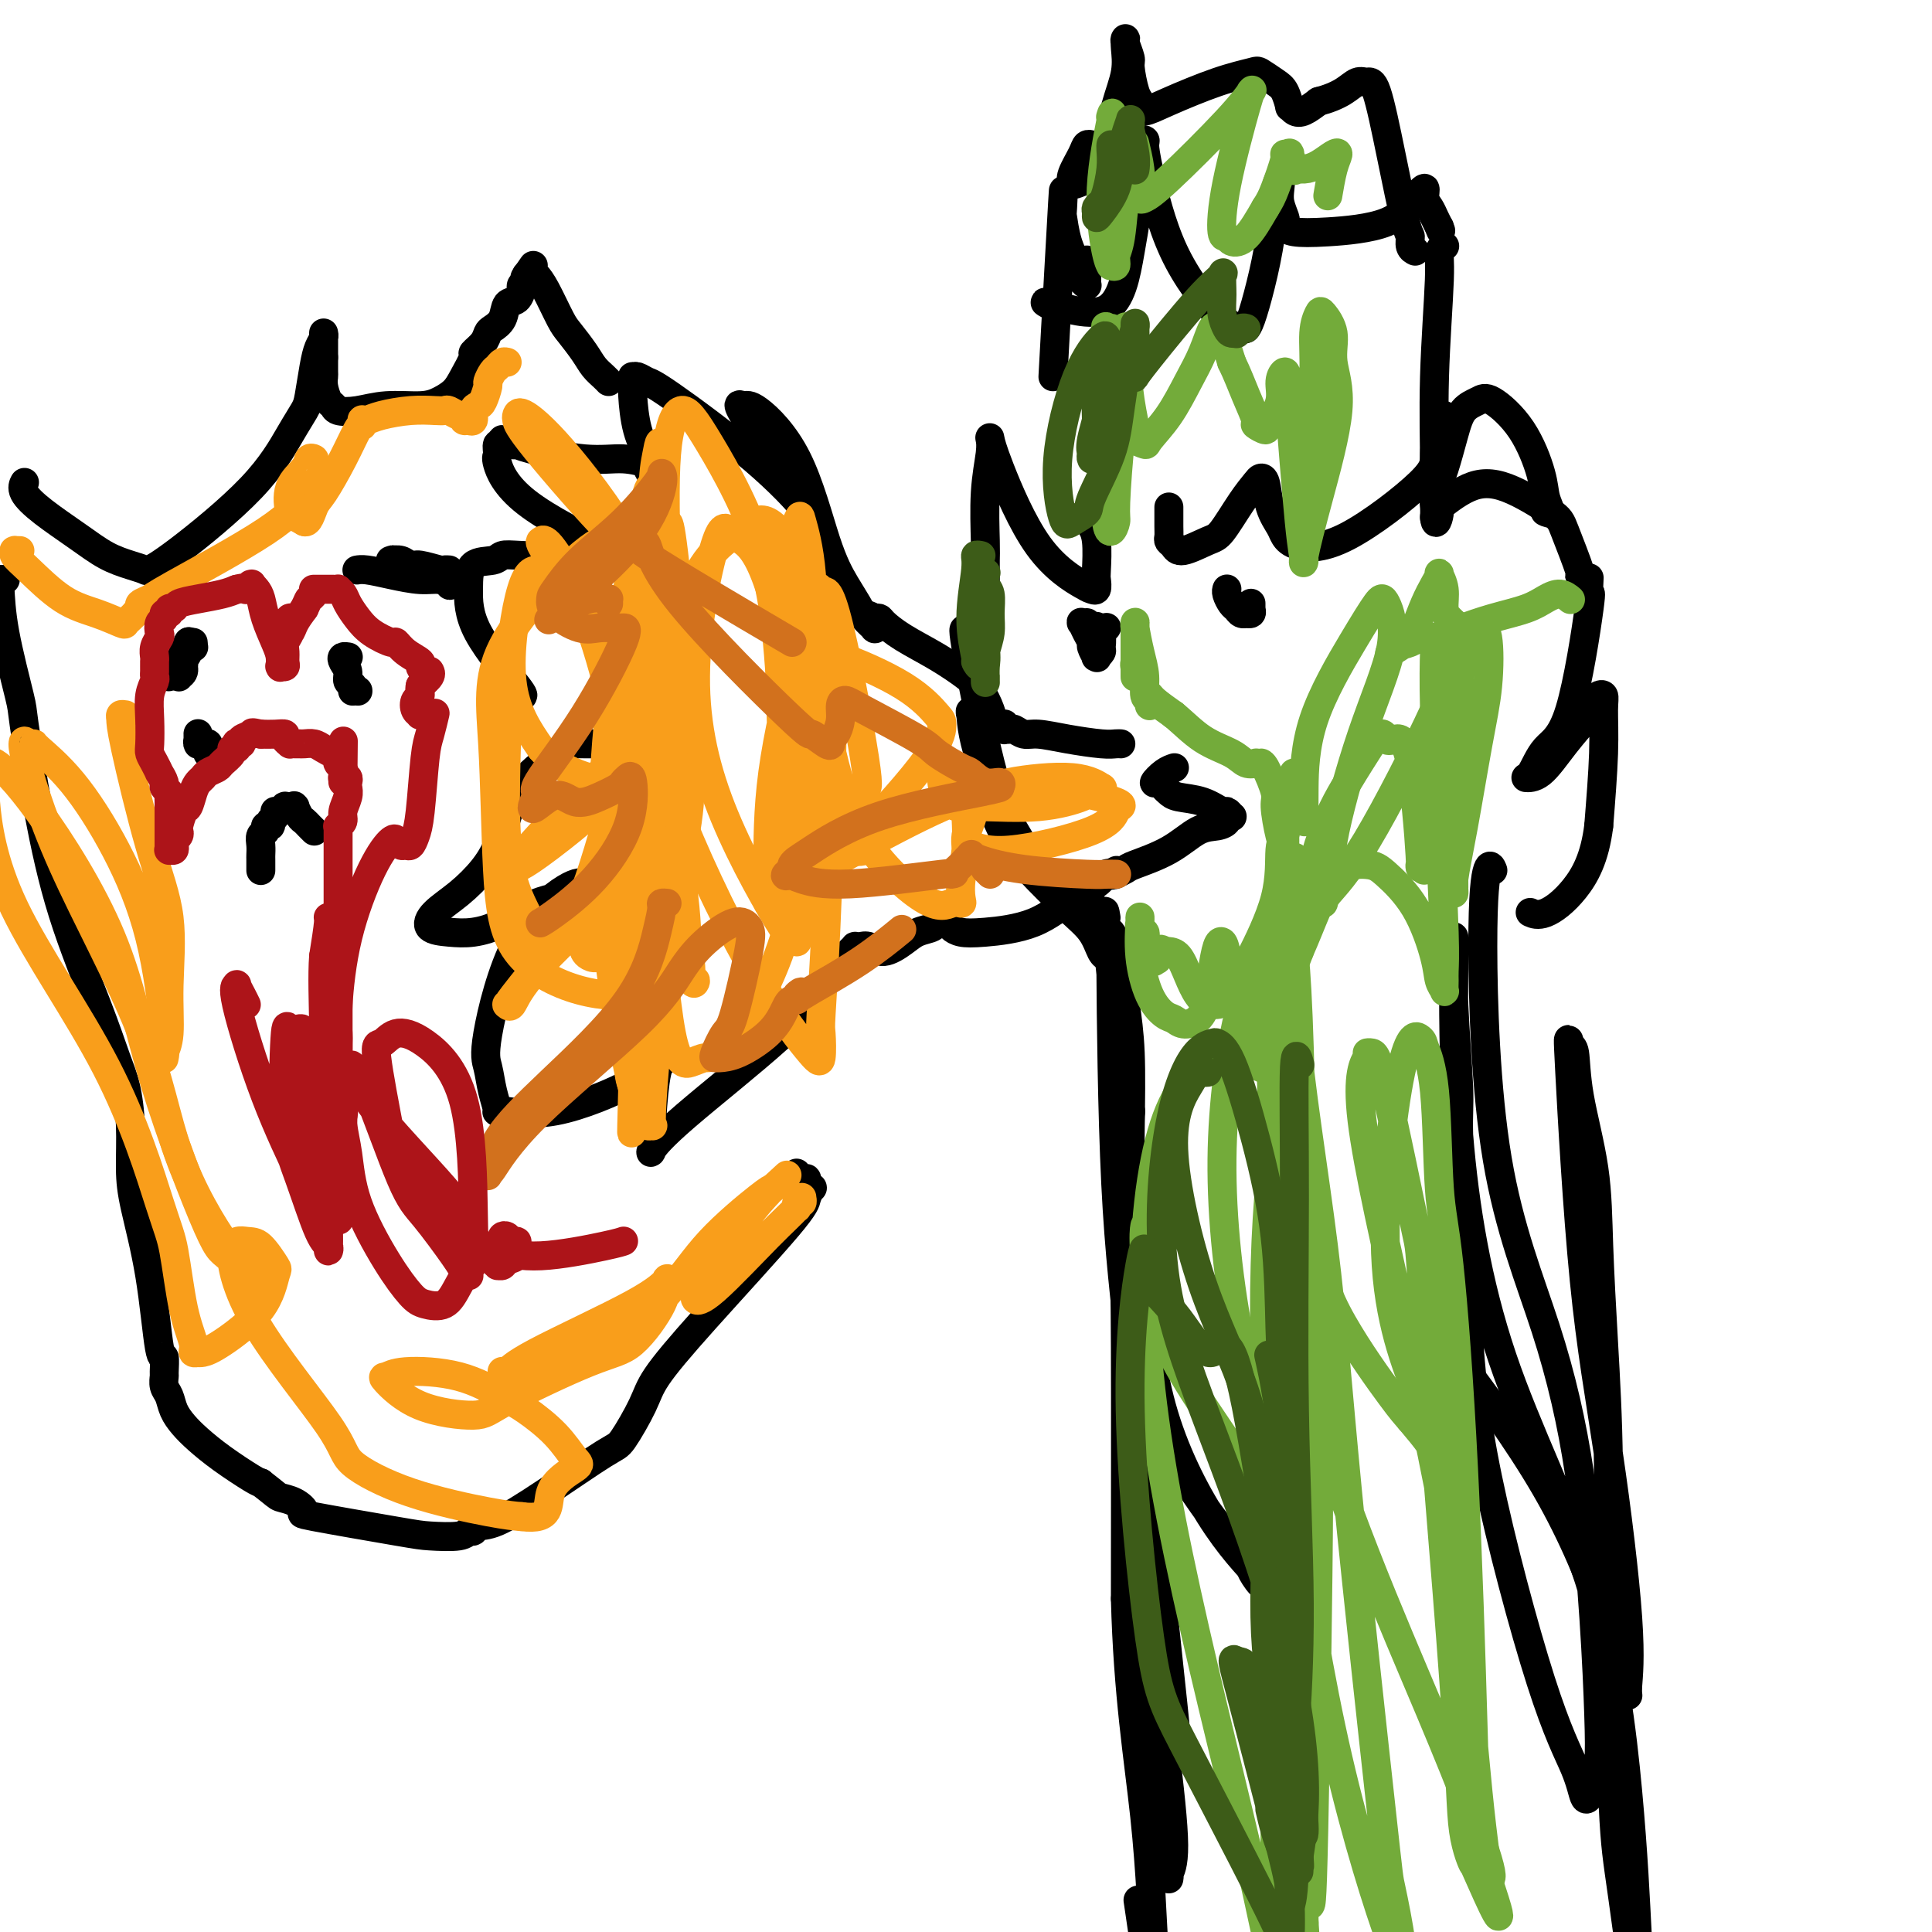 <svg viewBox='0 0 400 400' version='1.1' xmlns='http://www.w3.org/2000/svg' xmlns:xlink='http://www.w3.org/1999/xlink'><g fill='none' stroke='#000000' stroke-width='6' stroke-linecap='round' stroke-linejoin='round'><path d='M229,190c-0.240,-1.403 -0.480,-2.806 0,2c0.480,4.806 1.682,15.820 3,29c1.318,13.180 2.754,28.526 4,41c1.246,12.474 2.301,22.077 5,31c2.699,8.923 7.040,17.165 11,23c3.960,5.835 7.538,9.262 9,11c1.462,1.738 0.806,1.789 0,1c-0.806,-0.789 -1.764,-2.416 -2,-3c-0.236,-0.584 0.248,-0.124 -2,-3c-2.248,-2.876 -7.230,-9.086 -11,-15c-3.770,-5.914 -6.330,-11.530 -8,-17c-1.670,-5.470 -2.451,-10.792 -3,-17c-0.549,-6.208 -0.868,-13.300 -1,-20c-0.132,-6.700 -0.078,-13.006 0,-19c0.078,-5.994 0.180,-11.674 0,-16c-0.180,-4.326 -0.640,-7.297 -1,-10c-0.360,-2.703 -0.618,-5.139 -1,-7c-0.382,-1.861 -0.887,-3.146 -1,-4c-0.113,-0.854 0.167,-1.276 0,-2c-0.167,-0.724 -0.782,-1.751 -1,-2c-0.218,-0.249 -0.041,0.279 0,0c0.041,-0.279 -0.056,-1.365 0,8c0.056,9.365 0.264,29.182 1,44c0.736,14.818 2.000,24.638 3,34c1.000,9.362 1.736,18.267 2,28c0.264,9.733 0.057,20.293 1,29c0.943,8.707 3.037,15.560 4,19c0.963,3.440 0.794,3.469 1,4c0.206,0.531 0.786,1.566 1,2c0.214,0.434 0.061,0.267 0,0c-0.061,-0.267 -0.031,-0.633 0,-1'/><path d='M243,360c0.946,2.642 0.310,-2.752 -1,-15c-1.310,-12.248 -3.294,-31.350 -4,-44c-0.706,-12.650 -0.133,-18.850 -1,-29c-0.867,-10.150 -3.175,-24.251 -4,-31c-0.825,-6.749 -0.169,-6.146 0,-7c0.169,-0.854 -0.150,-3.165 0,-4c0.150,-0.835 0.770,-0.195 1,0c0.230,0.195 0.069,-0.055 0,1c-0.069,1.055 -0.048,3.415 0,9c0.048,5.585 0.123,14.395 0,23c-0.123,8.605 -0.443,17.006 0,28c0.443,10.994 1.649,24.582 3,37c1.351,12.418 2.845,23.667 4,33c1.155,9.333 1.970,16.750 2,21c0.030,4.250 -0.723,5.335 -1,6c-0.277,0.665 -0.076,0.912 0,1c0.076,0.088 0.028,0.016 0,0c-0.028,-0.016 -0.035,0.023 0,0c0.035,-0.023 0.111,-0.109 0,-2c-0.111,-1.891 -0.411,-5.587 -1,-17c-0.589,-11.413 -1.468,-30.542 -2,-45c-0.532,-14.458 -0.717,-24.244 -1,-32c-0.283,-7.756 -0.664,-13.483 -1,-17c-0.336,-3.517 -0.629,-4.826 -1,-7c-0.371,-2.174 -0.821,-5.215 -1,-7c-0.179,-1.785 -0.086,-2.315 0,-3c0.086,-0.685 0.167,-1.526 0,-2c-0.167,-0.474 -0.581,-0.581 -1,1c-0.419,1.581 -0.844,4.849 -1,7c-0.156,2.151 -0.045,3.186 0,14c0.045,10.814 0.022,31.407 0,52'/><path d='M233,331c0.496,19.773 2.735,33.204 4,45c1.265,11.796 1.557,21.955 2,29c0.443,7.045 1.036,10.977 1,13c-0.036,2.023 -0.700,2.139 -1,2c-0.300,-0.139 -0.235,-0.532 0,0c0.235,0.532 0.640,1.989 0,-3c-0.640,-4.989 -2.326,-16.426 -3,-21c-0.674,-4.574 -0.337,-2.287 0,0'/><path d='M309,180c0.077,0.190 0.153,0.381 0,0c-0.153,-0.381 -0.536,-1.333 -1,0c-0.464,1.333 -1.007,4.952 -1,16c0.007,11.048 0.566,29.526 3,44c2.434,14.474 6.744,24.944 10,35c3.256,10.056 5.458,19.699 7,30c1.542,10.301 2.424,21.260 3,30c0.576,8.740 0.845,15.260 1,20c0.155,4.740 0.196,7.701 0,10c-0.196,2.299 -0.629,3.936 -1,5c-0.371,1.064 -0.679,1.555 -1,2c-0.321,0.445 -0.653,0.845 -1,0c-0.347,-0.845 -0.709,-2.934 -2,-6c-1.291,-3.066 -3.513,-7.110 -7,-18c-3.487,-10.890 -8.240,-28.625 -11,-42c-2.760,-13.375 -3.528,-22.390 -4,-30c-0.472,-7.610 -0.648,-13.814 -1,-21c-0.352,-7.186 -0.879,-15.355 -1,-20c-0.121,-4.645 0.164,-5.766 0,-10c-0.164,-4.234 -0.776,-11.582 -1,-17c-0.224,-5.418 -0.061,-8.905 0,-11c0.061,-2.095 0.020,-2.798 0,-3c-0.020,-0.202 -0.019,0.097 0,0c0.019,-0.097 0.057,-0.590 0,6c-0.057,6.590 -0.208,20.262 1,35c1.208,14.738 3.777,30.543 9,46c5.223,15.457 13.101,30.566 18,46c4.899,15.434 6.819,31.194 8,44c1.181,12.806 1.623,22.659 2,30c0.377,7.341 0.688,12.171 1,17'/><path d='M340,418c0.460,8.546 0.110,6.412 0,6c-0.110,-0.412 0.020,0.897 0,1c-0.020,0.103 -0.192,-1.000 0,0c0.192,1.000 0.746,4.103 0,-2c-0.746,-6.103 -2.791,-21.413 -4,-30c-1.209,-8.587 -1.581,-10.450 -2,-19c-0.419,-8.550 -0.884,-23.788 -1,-37c-0.116,-13.212 0.116,-24.400 0,-34c-0.116,-9.600 -0.580,-17.613 -1,-25c-0.420,-7.387 -0.795,-14.147 -1,-20c-0.205,-5.853 -0.239,-10.797 -1,-16c-0.761,-5.203 -2.249,-10.665 -3,-15c-0.751,-4.335 -0.765,-7.543 -1,-9c-0.235,-1.457 -0.693,-1.164 -1,-2c-0.307,-0.836 -0.465,-2.803 0,6c0.465,8.803 1.551,28.374 3,43c1.449,14.626 3.261,24.308 5,36c1.739,11.692 3.406,25.396 4,34c0.594,8.604 0.117,12.109 0,14c-0.117,1.891 0.126,2.168 0,2c-0.126,-0.168 -0.622,-0.781 -1,-1c-0.378,-0.219 -0.640,-0.045 -1,-2c-0.360,-1.955 -0.818,-6.040 -3,-13c-2.182,-6.960 -6.087,-16.797 -12,-27c-5.913,-10.203 -13.832,-20.772 -17,-25c-3.168,-4.228 -1.584,-2.114 0,0'/><path d='M229,198c-0.002,-0.000 -0.003,-0.001 0,0c0.003,0.001 0.011,0.002 0,0c-0.011,-0.002 -0.039,-0.009 0,0c0.039,0.009 0.146,0.034 0,0c-0.146,-0.034 -0.545,-0.127 -1,-1c-0.455,-0.873 -0.966,-2.525 -2,-4c-1.034,-1.475 -2.593,-2.774 -5,-5c-2.407,-2.226 -5.664,-5.380 -8,-8c-2.336,-2.620 -3.753,-4.706 -5,-7c-1.247,-2.294 -2.324,-4.798 -3,-7c-0.676,-2.202 -0.951,-4.103 -1,-5c-0.049,-0.897 0.127,-0.788 0,-2c-0.127,-1.212 -0.556,-3.743 -1,-5c-0.444,-1.257 -0.902,-1.239 -1,-2c-0.098,-0.761 0.165,-2.300 0,-3c-0.165,-0.700 -0.760,-0.562 -1,-1c-0.240,-0.438 -0.127,-1.452 0,0c0.127,1.452 0.269,5.370 3,12c2.731,6.630 8.052,15.973 12,21c3.948,5.027 6.522,5.739 8,6c1.478,0.261 1.859,0.070 2,0c0.141,-0.070 0.040,-0.020 0,0c-0.040,0.020 -0.020,0.010 0,0'/><path d='M209,169c-1.125,-2.024 -2.250,-4.048 -4,-11c-1.750,-6.952 -4.125,-18.833 -5,-24c-0.875,-5.167 -0.250,-3.619 0,-3c0.250,0.619 0.125,0.310 0,0'/><path d='M204,115c0.000,0.648 0.000,1.297 0,2c-0.000,0.703 -0.000,1.461 0,2c0.000,0.539 0.000,0.859 0,1c-0.000,0.141 -0.001,0.102 0,0c0.001,-0.102 0.004,-0.268 0,-1c-0.004,-0.732 -0.015,-2.031 0,-3c0.015,-0.969 0.056,-1.607 0,-4c-0.056,-2.393 -0.209,-6.542 0,-10c0.209,-3.458 0.782,-6.227 1,-8c0.218,-1.773 0.083,-2.552 0,-3c-0.083,-0.448 -0.114,-0.565 0,0c0.114,0.565 0.374,1.814 2,6c1.626,4.186 4.618,11.311 8,16c3.382,4.689 7.155,6.943 9,8c1.845,1.057 1.763,0.919 2,1c0.237,0.081 0.792,0.382 1,0c0.208,-0.382 0.070,-1.448 0,-2c-0.070,-0.552 -0.070,-0.591 0,-2c0.070,-1.409 0.211,-4.187 0,-6c-0.211,-1.813 -0.775,-2.661 -1,-3c-0.225,-0.339 -0.113,-0.170 0,0'/><path d='M242,105c0.000,0.010 0.000,0.020 0,0c-0.000,-0.020 -0.001,-0.069 0,0c0.001,0.069 0.003,0.255 0,1c-0.003,0.745 -0.012,2.047 0,3c0.012,0.953 0.044,1.555 0,2c-0.044,0.445 -0.165,0.733 0,1c0.165,0.267 0.617,0.512 1,1c0.383,0.488 0.698,1.221 2,1c1.302,-0.221 3.592,-1.394 5,-2c1.408,-0.606 1.936,-0.646 3,-2c1.064,-1.354 2.665,-4.022 4,-6c1.335,-1.978 2.403,-3.266 3,-4c0.597,-0.734 0.723,-0.913 1,-1c0.277,-0.087 0.706,-0.083 1,1c0.294,1.083 0.452,3.245 1,5c0.548,1.755 1.485,3.102 2,4c0.515,0.898 0.606,1.345 1,2c0.394,0.655 1.089,1.518 3,2c1.911,0.482 5.039,0.584 10,-2c4.961,-2.584 11.756,-7.852 15,-11c3.244,-3.148 2.935,-4.175 3,-6c0.065,-1.825 0.502,-4.448 1,-6c0.498,-1.552 1.058,-2.031 1,-2c-0.058,0.031 -0.734,0.574 -1,1c-0.266,0.426 -0.124,0.734 0,2c0.124,1.266 0.229,3.488 0,6c-0.229,2.512 -0.793,5.312 -1,7c-0.207,1.688 -0.056,2.262 0,3c0.056,0.738 0.016,1.639 0,2c-0.016,0.361 -0.008,0.180 0,0'/><path d='M297,107c0.144,2.714 1.005,-0.002 1,-1c-0.005,-0.998 -0.876,-0.278 0,-1c0.876,-0.722 3.500,-2.886 6,-4c2.500,-1.114 4.876,-1.179 8,0c3.124,1.179 6.998,3.602 9,5c2.002,1.398 2.134,1.772 3,4c0.866,2.228 2.467,6.310 3,8c0.533,1.690 -0.001,0.989 0,1c0.001,0.011 0.536,0.735 1,1c0.464,0.265 0.856,0.072 1,0c0.144,-0.072 0.039,-0.023 0,0c-0.039,0.023 -0.011,0.020 0,0c0.011,-0.020 0.006,-0.056 0,0c-0.006,0.056 -0.012,0.203 0,0c0.012,-0.203 0.043,-0.755 0,0c-0.043,0.755 -0.161,2.819 0,3c0.161,0.181 0.601,-1.521 0,3c-0.601,4.521 -2.245,15.265 -4,21c-1.755,5.735 -3.623,6.462 -5,8c-1.377,1.538 -2.265,3.888 -3,5c-0.735,1.112 -1.317,0.985 -1,1c0.317,0.015 1.534,0.172 3,-1c1.466,-1.172 3.181,-3.675 5,-6c1.819,-2.325 3.741,-4.474 5,-6c1.259,-1.526 1.855,-2.429 2,-3c0.145,-0.571 -0.160,-0.811 0,-1c0.160,-0.189 0.785,-0.329 1,0c0.215,0.329 0.019,1.127 0,3c-0.019,1.873 0.137,4.821 0,9c-0.137,4.179 -0.569,9.590 -1,15'/><path d='M331,171c-0.817,6.663 -2.858,10.322 -5,13c-2.142,2.678 -4.384,4.375 -6,5c-1.616,0.625 -2.604,0.179 -3,0c-0.396,-0.179 -0.198,-0.089 0,0'/><path d='M218,78c0.841,-15.299 1.682,-30.599 2,-36c0.318,-5.401 0.112,-0.905 0,1c-0.112,1.905 -0.131,1.218 0,2c0.131,0.782 0.413,3.033 1,5c0.587,1.967 1.478,3.649 2,5c0.522,1.351 0.676,2.371 1,3c0.324,0.629 0.819,0.869 1,1c0.181,0.131 0.049,0.154 0,0c-0.049,-0.154 -0.013,-0.485 0,-1c0.013,-0.515 0.004,-1.216 0,-2c-0.004,-0.784 -0.001,-1.653 0,-2c0.001,-0.347 0.001,-0.174 0,0'/><path d='M217,63c-0.688,-0.380 -1.376,-0.761 1,0c2.376,0.761 7.818,2.662 11,1c3.182,-1.662 4.106,-6.889 5,-12c0.894,-5.111 1.757,-10.106 2,-14c0.243,-3.894 -0.134,-6.688 0,-8c0.134,-1.312 0.779,-1.144 1,-1c0.221,0.144 0.017,0.263 0,1c-0.017,0.737 0.153,2.093 1,6c0.847,3.907 2.373,10.365 5,16c2.627,5.635 6.356,10.448 9,13c2.644,2.552 4.204,2.844 5,3c0.796,0.156 0.829,0.176 1,0c0.171,-0.176 0.480,-0.550 1,-2c0.520,-1.450 1.250,-3.977 2,-7c0.750,-3.023 1.521,-6.543 2,-10c0.479,-3.457 0.668,-6.853 1,-9c0.332,-2.147 0.807,-3.045 1,-3c0.193,0.045 0.103,1.034 0,2c-0.103,0.966 -0.221,1.909 0,3c0.221,1.091 0.779,2.332 1,3c0.221,0.668 0.106,0.764 0,1c-0.106,0.236 -0.201,0.611 0,1c0.201,0.389 0.699,0.792 2,1c1.301,0.208 3.406,0.219 7,0c3.594,-0.219 8.679,-0.669 12,-2c3.321,-1.331 4.879,-3.542 6,-5c1.121,-1.458 1.806,-2.164 2,-2c0.194,0.164 -0.103,1.199 0,2c0.103,0.801 0.605,1.370 1,2c0.395,0.630 0.684,1.323 1,2c0.316,0.677 0.658,1.339 1,2'/><path d='M298,47c0.500,1.333 0.250,0.667 0,0'/><path d='M299,51c-0.033,0.016 -0.065,0.031 0,0c0.065,-0.031 0.228,-0.109 0,0c-0.228,0.109 -0.847,0.404 -1,1c-0.153,0.596 0.159,1.492 0,6c-0.159,4.508 -0.789,12.627 -1,20c-0.211,7.373 -0.002,13.998 0,18c0.002,4.002 -0.204,5.380 0,6c0.204,0.620 0.816,0.482 1,0c0.184,-0.482 -0.060,-1.309 0,-2c0.060,-0.691 0.425,-1.247 1,-3c0.575,-1.753 1.360,-4.704 2,-7c0.640,-2.296 1.135,-3.938 2,-5c0.865,-1.062 2.101,-1.544 3,-2c0.899,-0.456 1.461,-0.885 3,0c1.539,0.885 4.055,3.085 6,6c1.945,2.915 3.320,6.547 4,9c0.680,2.453 0.666,3.729 1,5c0.334,1.271 1.017,2.536 1,3c-0.017,0.464 -0.735,0.125 -1,0c-0.265,-0.125 -0.076,-0.036 0,0c0.076,0.036 0.038,0.018 0,0'/><path d='M226,30c0.099,0.032 0.198,0.065 0,0c-0.198,-0.065 -0.693,-0.227 -1,0c-0.307,0.227 -0.428,0.842 -1,2c-0.572,1.158 -1.597,2.858 -2,4c-0.403,1.142 -0.183,1.725 0,2c0.183,0.275 0.330,0.241 1,0c0.670,-0.241 1.864,-0.691 3,-2c1.136,-1.309 2.213,-3.479 3,-6c0.787,-2.521 1.283,-5.394 2,-8c0.717,-2.606 1.655,-4.946 2,-7c0.345,-2.054 0.096,-3.822 0,-5c-0.096,-1.178 -0.041,-1.766 0,-2c0.041,-0.234 0.066,-0.112 0,0c-0.066,0.112 -0.224,0.215 0,1c0.224,0.785 0.830,2.251 1,3c0.170,0.749 -0.097,0.780 0,2c0.097,1.220 0.558,3.629 1,5c0.442,1.371 0.864,1.703 1,2c0.136,0.297 -0.013,0.560 0,1c0.013,0.440 0.187,1.059 1,1c0.813,-0.059 2.266,-0.794 5,-2c2.734,-1.206 6.749,-2.883 10,-4c3.251,-1.117 5.737,-1.675 7,-2c1.263,-0.325 1.305,-0.417 2,0c0.695,0.417 2.045,1.345 3,2c0.955,0.655 1.515,1.039 2,2c0.485,0.961 0.895,2.501 1,3c0.105,0.499 -0.096,-0.041 0,0c0.096,0.041 0.487,0.665 1,1c0.513,0.335 1.146,0.381 2,0c0.854,-0.381 1.927,-1.191 3,-2'/><path d='M273,21c1.905,-0.484 3.668,-1.194 5,-2c1.332,-0.806 2.234,-1.708 3,-2c0.766,-0.292 1.397,0.025 2,0c0.603,-0.025 1.180,-0.392 2,2c0.820,2.392 1.884,7.545 3,13c1.116,5.455 2.285,11.213 3,14c0.715,2.787 0.975,2.603 1,3c0.025,0.397 -0.186,1.376 0,2c0.186,0.624 0.767,0.893 1,1c0.233,0.107 0.116,0.054 0,0'/><path d='M254,122c-0.000,0.000 -0.000,0.000 0,0c0.000,-0.000 0.000,-0.001 0,0c-0.000,0.001 -0.001,0.002 0,0c0.001,-0.002 0.003,-0.008 0,0c-0.003,0.008 -0.012,0.029 0,0c0.012,-0.029 0.044,-0.109 0,0c-0.044,0.109 -0.166,0.408 0,1c0.166,0.592 0.618,1.479 1,2c0.382,0.521 0.695,0.676 1,1c0.305,0.324 0.604,0.816 1,1c0.396,0.184 0.891,0.060 1,0c0.109,-0.060 -0.167,-0.054 0,0c0.167,0.054 0.777,0.158 1,0c0.223,-0.158 0.060,-0.578 0,-1c-0.060,-0.422 -0.016,-0.845 0,-1c0.016,-0.155 0.004,-0.043 0,0c-0.004,0.043 -0.001,0.015 0,0c0.001,-0.015 0.000,-0.018 0,0c-0.000,0.018 -0.000,0.057 0,0c0.000,-0.057 0.000,-0.212 0,0c-0.000,0.212 -0.000,0.789 0,1c0.000,0.211 0.000,0.057 0,0c-0.000,-0.057 -0.000,-0.015 0,0c0.000,0.015 0.000,0.004 0,0c-0.000,-0.004 -0.000,-0.001 0,0c0.000,0.001 0.000,0.000 0,0c-0.000,-0.000 -0.000,-0.000 0,0c0.000,0.000 0.000,0.000 0,0'/><path d='M229,130c-0.000,0.000 -0.000,0.000 0,0c0.000,-0.000 0.001,-0.001 0,0c-0.001,0.001 -0.004,0.004 0,0c0.004,-0.004 0.015,-0.015 0,0c-0.015,0.015 -0.057,0.056 0,0c0.057,-0.056 0.211,-0.207 0,0c-0.211,0.207 -0.788,0.774 -1,1c-0.212,0.226 -0.060,0.110 0,0c0.060,-0.110 0.027,-0.214 0,0c-0.027,0.214 -0.050,0.747 0,1c0.050,0.253 0.172,0.225 0,0c-0.172,-0.225 -0.638,-0.648 -1,-1c-0.362,-0.352 -0.620,-0.632 -1,-1c-0.380,-0.368 -0.884,-0.825 -1,-1c-0.116,-0.175 0.155,-0.068 0,0c-0.155,0.068 -0.736,0.097 -1,0c-0.264,-0.097 -0.211,-0.320 0,0c0.211,0.320 0.579,1.182 1,2c0.421,0.818 0.897,1.593 1,2c0.103,0.407 -0.165,0.445 0,1c0.165,0.555 0.762,1.625 1,2c0.238,0.375 0.117,0.055 0,0c-0.117,-0.055 -0.231,0.154 0,0c0.231,-0.154 0.808,-0.672 1,-1c0.192,-0.328 -0.001,-0.466 0,-1c0.001,-0.534 0.196,-1.463 0,-2c-0.196,-0.537 -0.784,-0.683 -1,-1c-0.216,-0.317 -0.062,-0.805 0,-1c0.062,-0.195 0.031,-0.098 0,0'/><path d='M227,130c0.000,-0.823 0.000,0.119 0,1c-0.000,0.881 -0.000,1.700 0,2c0.000,0.300 0.000,0.080 0,0c-0.000,-0.080 0.000,-0.022 0,0c0.000,0.022 0.000,0.006 0,0c0.000,-0.006 0.000,-0.002 0,0c0.000,0.002 0.000,0.001 0,0'/><path d='M232,154c0.000,0.000 0.000,0.000 0,0c-0.000,-0.000 -0.000,-0.000 0,0c0.000,0.000 0.001,0.000 0,0c-0.001,-0.000 -0.002,-0.000 0,0c0.002,0.000 0.009,0.001 0,0c-0.009,-0.001 -0.034,-0.003 0,0c0.034,0.003 0.126,0.011 0,0c-0.126,-0.011 -0.470,-0.040 -1,0c-0.530,0.040 -1.245,0.151 -3,0c-1.755,-0.151 -4.550,-0.562 -7,-1c-2.450,-0.438 -4.555,-0.902 -6,-1c-1.445,-0.098 -2.229,0.171 -3,0c-0.771,-0.171 -1.527,-0.782 -2,-1c-0.473,-0.218 -0.663,-0.044 -1,0c-0.337,0.044 -0.823,-0.041 -1,0c-0.177,0.041 -0.047,0.207 0,0c0.047,-0.207 0.010,-0.788 0,-1c-0.010,-0.212 0.008,-0.055 0,0c-0.008,0.055 -0.043,0.007 0,0c0.043,-0.007 0.163,0.028 0,0c-0.163,-0.028 -0.611,-0.117 -1,0c-0.389,0.117 -0.720,0.440 -1,0c-0.280,-0.440 -0.511,-1.643 -1,-3c-0.489,-1.357 -1.238,-2.868 -2,-4c-0.762,-1.132 -1.538,-1.887 -3,-3c-1.462,-1.113 -3.611,-2.585 -6,-4c-2.389,-1.415 -5.019,-2.771 -7,-4c-1.981,-1.229 -3.315,-2.329 -4,-3c-0.685,-0.671 -0.723,-0.911 -1,-1c-0.277,-0.089 -0.793,-0.025 -1,0c-0.207,0.025 -0.103,0.013 0,0'/><path d='M181,128c-2.931,-1.683 -0.759,0.109 0,1c0.759,0.891 0.104,0.880 0,1c-0.104,0.120 0.343,0.370 0,0c-0.343,-0.370 -1.477,-1.361 -2,-2c-0.523,-0.639 -0.437,-0.925 -1,-2c-0.563,-1.075 -1.775,-2.939 -3,-5c-1.225,-2.061 -2.463,-4.320 -4,-9c-1.537,-4.680 -3.375,-11.781 -6,-17c-2.625,-5.219 -6.039,-8.556 -8,-10c-1.961,-1.444 -2.470,-0.996 -3,-1c-0.530,-0.004 -1.080,-0.461 -1,0c0.080,0.461 0.792,1.840 3,5c2.208,3.160 5.912,8.102 8,12c2.088,3.898 2.559,6.751 3,8c0.441,1.249 0.853,0.895 1,1c0.147,0.105 0.028,0.668 0,1c-0.028,0.332 0.035,0.432 0,0c-0.035,-0.432 -0.169,-1.397 0,-2c0.169,-0.603 0.641,-0.845 -1,-3c-1.641,-2.155 -5.396,-6.223 -11,-11c-5.604,-4.777 -13.057,-10.261 -17,-13c-3.943,-2.739 -4.377,-2.732 -5,-3c-0.623,-0.268 -1.435,-0.813 -2,-1c-0.565,-0.187 -0.882,-0.018 -1,0c-0.118,0.018 -0.038,-0.114 0,0c0.038,0.114 0.035,0.475 0,1c-0.035,0.525 -0.100,1.215 0,3c0.100,1.785 0.367,4.664 1,7c0.633,2.336 1.632,4.129 2,5c0.368,0.871 0.105,0.820 0,1c-0.105,0.180 -0.053,0.590 0,1'/><path d='M134,96c0.480,2.790 0.179,0.763 0,0c-0.179,-0.763 -0.237,-0.264 0,0c0.237,0.264 0.768,0.291 0,0c-0.768,-0.291 -2.834,-0.900 -5,-1c-2.166,-0.100 -4.430,0.308 -8,0c-3.570,-0.308 -8.444,-1.332 -11,-2c-2.556,-0.668 -2.794,-0.980 -3,-1c-0.206,-0.020 -0.380,0.250 -1,0c-0.620,-0.250 -1.685,-1.022 -2,-1c-0.315,0.022 0.119,0.836 0,1c-0.119,0.164 -0.792,-0.323 -1,0c-0.208,0.323 0.050,1.456 0,2c-0.050,0.544 -0.407,0.500 0,2c0.407,1.500 1.577,4.545 6,8c4.423,3.455 12.099,7.322 16,9c3.901,1.678 4.028,1.168 4,1c-0.028,-0.168 -0.210,0.007 0,0c0.210,-0.007 0.813,-0.194 -1,0c-1.813,0.194 -6.041,0.770 -10,1c-3.959,0.230 -7.649,0.113 -10,0c-2.351,-0.113 -3.362,-0.221 -4,0c-0.638,0.221 -0.902,0.771 -2,1c-1.098,0.229 -3.030,0.138 -4,1c-0.970,0.862 -0.978,2.676 -1,5c-0.022,2.324 -0.057,5.159 2,9c2.057,3.841 6.208,8.688 8,11c1.792,2.312 1.226,2.089 1,2c-0.226,-0.089 -0.113,-0.045 0,0'/><path d='M129,154c0.062,0.001 0.123,0.002 0,0c-0.123,-0.002 -0.431,-0.007 -2,0c-1.569,0.007 -4.398,0.027 -6,0c-1.602,-0.027 -1.978,-0.101 -4,1c-2.022,1.101 -5.691,3.379 -8,6c-2.309,2.621 -3.259,5.587 -4,8c-0.741,2.413 -1.273,4.275 -2,6c-0.727,1.725 -1.647,3.313 -3,5c-1.353,1.687 -3.137,3.472 -5,5c-1.863,1.528 -3.806,2.798 -5,4c-1.194,1.202 -1.639,2.337 -1,3c0.639,0.663 2.364,0.854 4,1c1.636,0.146 3.184,0.246 5,0c1.816,-0.246 3.900,-0.840 6,-2c2.100,-1.160 4.216,-2.888 7,-4c2.784,-1.112 6.235,-1.609 8,-2c1.765,-0.391 1.845,-0.677 2,-1c0.155,-0.323 0.384,-0.682 0,-1c-0.384,-0.318 -1.382,-0.596 -4,1c-2.618,1.596 -6.854,5.066 -10,11c-3.146,5.934 -5.200,14.331 -6,19c-0.800,4.669 -0.345,5.610 0,7c0.345,1.390 0.582,3.229 1,5c0.418,1.771 1.019,3.473 1,4c-0.019,0.527 -0.656,-0.122 1,0c1.656,0.122 5.607,1.013 11,0c5.393,-1.013 12.229,-3.931 16,-6c3.771,-2.069 4.477,-3.288 5,-4c0.523,-0.712 0.864,-0.918 1,-1c0.136,-0.082 0.068,-0.041 0,0'/><path d='M137,219c3.391,-1.765 0.870,-0.678 0,0c-0.870,0.678 -0.089,0.949 0,1c0.089,0.051 -0.515,-0.116 -1,2c-0.485,2.116 -0.853,6.516 -1,9c-0.147,2.484 -0.075,3.052 0,4c0.075,0.948 0.152,2.274 0,3c-0.152,0.726 -0.532,0.850 0,0c0.532,-0.850 1.978,-2.676 7,-7c5.022,-4.324 13.622,-11.147 19,-16c5.378,-4.853 7.536,-7.735 9,-10c1.464,-2.265 2.234,-3.913 3,-5c0.766,-1.087 1.528,-1.611 2,-2c0.472,-0.389 0.654,-0.641 1,-1c0.346,-0.359 0.857,-0.823 1,-1c0.143,-0.177 -0.082,-0.067 0,0c0.082,0.067 0.472,0.092 1,0c0.528,-0.092 1.196,-0.301 2,0c0.804,0.301 1.744,1.110 3,1c1.256,-0.110 2.827,-1.141 4,-2c1.173,-0.859 1.949,-1.548 3,-2c1.051,-0.452 2.377,-0.668 3,-1c0.623,-0.332 0.542,-0.782 1,-1c0.458,-0.218 1.456,-0.205 2,0c0.544,0.205 0.633,0.603 1,1c0.367,0.397 1.012,0.794 2,1c0.988,0.206 2.320,0.219 5,0c2.680,-0.219 6.707,-0.672 10,-2c3.293,-1.328 5.852,-3.531 8,-5c2.148,-1.469 3.886,-2.203 5,-3c1.114,-0.797 1.604,-1.656 2,-2c0.396,-0.344 0.698,-0.172 1,0'/><path d='M230,181c2.417,-1.548 0.458,-0.418 0,0c-0.458,0.418 0.583,0.124 1,0c0.417,-0.124 0.210,-0.079 0,0c-0.210,0.079 -0.423,0.193 0,0c0.423,-0.193 1.482,-0.692 2,-1c0.518,-0.308 0.497,-0.425 2,-1c1.503,-0.575 4.531,-1.608 7,-3c2.469,-1.392 4.378,-3.144 6,-4c1.622,-0.856 2.956,-0.818 4,-1c1.044,-0.182 1.796,-0.585 2,-1c0.204,-0.415 -0.141,-0.842 0,-1c0.141,-0.158 0.766,-0.047 1,0c0.234,0.047 0.076,0.028 0,0c-0.076,-0.028 -0.069,-0.067 0,0c0.069,0.067 0.201,0.239 0,0c-0.201,-0.239 -0.736,-0.890 -1,-1c-0.264,-0.110 -0.256,0.322 -1,0c-0.744,-0.322 -2.240,-1.397 -4,-2c-1.760,-0.603 -3.783,-0.734 -5,-1c-1.217,-0.266 -1.627,-0.666 -2,-1c-0.373,-0.334 -0.709,-0.601 -1,-1c-0.291,-0.399 -0.536,-0.930 -1,-1c-0.464,-0.070 -1.145,0.321 -1,0c0.145,-0.321 1.116,-1.356 2,-2c0.884,-0.644 1.681,-0.898 2,-1c0.319,-0.102 0.159,-0.051 0,0'/></g>
<g fill='none' stroke='#F99E1B' stroke-width='6' stroke-linecap='round' stroke-linejoin='round'><path d='M107,148c0.114,0.128 0.228,0.256 0,0c-0.228,-0.256 -0.797,-0.895 -1,-1c-0.203,-0.105 -0.039,0.326 0,0c0.039,-0.326 -0.045,-1.407 0,-2c0.045,-0.593 0.221,-0.699 0,-1c-0.221,-0.301 -0.839,-0.799 -1,-1c-0.161,-0.201 0.135,-0.105 0,6c-0.135,6.105 -0.701,18.218 0,26c0.701,7.782 2.669,11.233 4,14c1.331,2.767 2.024,4.849 3,6c0.976,1.151 2.235,1.369 3,1c0.765,-0.369 1.036,-1.326 2,-3c0.964,-1.674 2.623,-4.066 5,-11c2.377,-6.934 5.474,-18.409 7,-24c1.526,-5.591 1.480,-5.299 2,-11c0.520,-5.701 1.605,-17.397 2,-24c0.395,-6.603 0.099,-8.114 0,-9c-0.099,-0.886 -0.002,-1.148 0,-1c0.002,0.148 -0.090,0.704 0,2c0.090,1.296 0.364,3.330 0,11c-0.364,7.670 -1.366,20.974 -2,32c-0.634,11.026 -0.899,19.774 -1,26c-0.101,6.226 -0.036,9.931 0,12c0.036,2.069 0.044,2.503 0,3c-0.044,0.497 -0.141,1.056 0,1c0.141,-0.056 0.521,-0.728 1,-2c0.479,-1.272 1.056,-3.145 2,-11c0.944,-7.855 2.254,-21.692 3,-34c0.746,-12.308 0.927,-23.088 1,-32c0.073,-8.912 0.036,-15.956 0,-23'/><path d='M137,98c-0.028,-9.607 -0.597,-6.124 -1,-4c-0.403,2.124 -0.641,2.889 -1,10c-0.359,7.111 -0.839,20.567 -1,33c-0.161,12.433 -0.005,23.844 0,31c0.005,7.156 -0.143,10.058 0,14c0.143,3.942 0.577,8.924 1,12c0.423,3.076 0.836,4.246 1,5c0.164,0.754 0.079,1.091 0,1c-0.079,-0.091 -0.153,-0.610 0,-1c0.153,-0.390 0.532,-0.653 1,-6c0.468,-5.347 1.025,-15.780 1,-27c-0.025,-11.220 -0.631,-23.226 -1,-33c-0.369,-9.774 -0.499,-17.315 -1,-21c-0.501,-3.685 -1.371,-3.513 -3,-3c-1.629,0.513 -4.017,1.368 -6,2c-1.983,0.632 -3.560,1.040 -8,5c-4.440,3.960 -11.744,11.471 -15,18c-3.256,6.529 -2.463,12.076 -2,20c0.463,7.924 0.595,18.223 1,26c0.405,7.777 1.083,13.031 4,17c2.917,3.969 8.074,6.654 13,8c4.926,1.346 9.621,1.352 12,1c2.379,-0.352 2.442,-1.062 3,-3c0.558,-1.938 1.610,-5.105 3,-11c1.390,-5.895 3.116,-14.517 4,-20c0.884,-5.483 0.926,-7.827 1,-14c0.074,-6.173 0.180,-16.176 -1,-25c-1.180,-8.824 -3.646,-16.468 -5,-22c-1.354,-5.532 -1.595,-8.951 -2,-10c-0.405,-1.049 -0.973,0.272 -2,5c-1.027,4.728 -2.514,12.864 -4,21'/><path d='M129,127c-1.841,10.456 -3.442,23.596 -4,36c-0.558,12.404 -0.072,24.071 1,34c1.072,9.929 2.731,18.119 4,24c1.269,5.881 2.147,9.452 3,11c0.853,1.548 1.679,1.072 2,1c0.321,-0.072 0.137,0.261 0,0c-0.137,-0.261 -0.225,-1.115 0,-5c0.225,-3.885 0.765,-10.801 2,-22c1.235,-11.199 3.165,-26.682 4,-40c0.835,-13.318 0.575,-24.472 0,-34c-0.575,-9.528 -1.464,-17.430 -2,-21c-0.536,-3.570 -0.718,-2.807 -1,-2c-0.282,0.807 -0.662,1.657 -1,2c-0.338,0.343 -0.633,0.180 -1,3c-0.367,2.820 -0.808,8.623 -1,20c-0.192,11.377 -0.137,28.326 0,37c0.137,8.674 0.356,9.072 1,16c0.644,6.928 1.713,20.386 3,27c1.287,6.614 2.793,6.383 4,6c1.207,-0.383 2.114,-0.918 3,-1c0.886,-0.082 1.752,0.288 4,-2c2.248,-2.288 5.880,-7.235 9,-14c3.120,-6.765 5.729,-15.348 7,-25c1.271,-9.652 1.203,-20.374 1,-31c-0.203,-10.626 -0.541,-21.155 -2,-28c-1.459,-6.845 -4.040,-10.005 -6,-11c-1.960,-0.995 -3.298,0.177 -6,2c-2.702,1.823 -6.766,4.299 -10,12c-3.234,7.701 -5.638,20.629 -6,29c-0.362,8.371 1.319,12.186 3,16'/><path d='M140,167c3.182,8.684 9.636,22.394 15,32c5.364,9.606 9.636,15.108 12,18c2.364,2.892 2.819,3.175 3,2c0.181,-1.175 0.089,-3.806 0,-5c-0.089,-1.194 -0.174,-0.951 0,-4c0.174,-3.049 0.607,-9.391 1,-18c0.393,-8.609 0.746,-19.484 1,-28c0.254,-8.516 0.408,-14.674 0,-20c-0.408,-5.326 -1.377,-9.820 -2,-12c-0.623,-2.180 -0.899,-2.046 -1,-2c-0.101,0.046 -0.027,0.005 0,0c0.027,-0.005 0.006,0.025 0,1c-0.006,0.975 0.002,2.896 0,5c-0.002,2.104 -0.014,4.392 0,7c0.014,2.608 0.055,5.535 0,8c-0.055,2.465 -0.207,4.469 0,6c0.207,1.531 0.774,2.589 1,3c0.226,0.411 0.113,0.175 0,0c-0.113,-0.175 -0.226,-0.287 0,-1c0.226,-0.713 0.789,-2.025 1,-3c0.211,-0.975 0.068,-1.612 0,-2c-0.068,-0.388 -0.061,-0.528 0,-1c0.061,-0.472 0.178,-1.275 1,2c0.822,3.275 2.350,10.628 6,17c3.650,6.372 9.422,11.764 13,14c3.578,2.236 4.962,1.318 6,1c1.038,-0.318 1.728,-0.035 2,0c0.272,0.035 0.124,-0.176 0,-1c-0.124,-0.824 -0.226,-2.260 0,-4c0.226,-1.740 0.779,-3.783 1,-6c0.221,-2.217 0.111,-4.609 0,-7'/><path d='M200,169c0.271,-3.394 -0.552,-2.878 -1,-4c-0.448,-1.122 -0.523,-3.881 -1,-5c-0.477,-1.119 -1.358,-0.598 -2,0c-0.642,0.598 -1.046,1.275 -1,2c0.046,0.725 0.543,1.500 1,2c0.457,0.500 0.873,0.724 1,1c0.127,0.276 -0.036,0.603 0,1c0.036,0.397 0.270,0.862 1,1c0.730,0.138 1.955,-0.053 5,0c3.045,0.053 7.911,0.350 12,0c4.089,-0.350 7.400,-1.345 9,-2c1.600,-0.655 1.490,-0.968 2,-1c0.510,-0.032 1.642,0.218 2,0c0.358,-0.218 -0.057,-0.903 0,-1c0.057,-0.097 0.587,0.393 0,0c-0.587,-0.393 -2.291,-1.669 -6,-2c-3.709,-0.331 -9.425,0.284 -13,1c-3.575,0.716 -5.011,1.535 -6,3c-0.989,1.465 -1.533,3.576 -2,5c-0.467,1.424 -0.858,2.160 -1,3c-0.142,0.840 -0.035,1.784 0,2c0.035,0.216 -0.001,-0.295 1,0c1.001,0.295 3.040,1.397 8,1c4.960,-0.397 12.841,-2.294 17,-4c4.159,-1.706 4.598,-3.220 5,-4c0.402,-0.780 0.769,-0.826 1,-1c0.231,-0.174 0.327,-0.478 -1,-1c-1.327,-0.522 -4.077,-1.264 -8,-2c-3.923,-0.736 -9.018,-1.467 -14,-1c-4.982,0.467 -9.852,2.134 -16,5c-6.148,2.866 -13.574,6.933 -21,11'/><path d='M172,179c-6.630,2.868 -4.707,2.037 -4,2c0.707,-0.037 0.196,0.720 0,1c-0.196,0.280 -0.077,0.081 0,0c0.077,-0.081 0.112,-0.046 0,0c-0.112,0.046 -0.370,0.104 1,-1c1.370,-1.104 4.367,-3.370 9,-8c4.633,-4.630 10.903,-11.623 14,-16c3.097,-4.377 3.023,-6.137 3,-7c-0.023,-0.863 0.005,-0.828 -1,-2c-1.005,-1.172 -3.042,-3.550 -7,-6c-3.958,-2.450 -9.836,-4.973 -13,-6c-3.164,-1.027 -3.615,-0.557 -4,0c-0.385,0.557 -0.703,1.203 -1,2c-0.297,0.797 -0.573,1.746 -1,6c-0.427,4.254 -1.004,11.814 -1,17c0.004,5.186 0.590,7.997 1,10c0.410,2.003 0.645,3.199 1,4c0.355,0.801 0.829,1.209 1,1c0.171,-0.209 0.038,-1.033 0,-2c-0.038,-0.967 0.018,-2.075 0,-4c-0.018,-1.925 -0.109,-4.665 0,-8c0.109,-3.335 0.417,-7.265 0,-12c-0.417,-4.735 -1.558,-10.275 -2,-13c-0.442,-2.725 -0.186,-2.633 0,-3c0.186,-0.367 0.303,-1.191 0,-1c-0.303,0.191 -1.026,1.398 -1,7c0.026,5.602 0.803,15.601 2,22c1.197,6.399 2.816,9.200 4,11c1.184,1.800 1.934,2.600 3,3c1.066,0.400 2.447,0.400 3,0c0.553,-0.400 0.276,-1.200 0,-2'/><path d='M179,174c0.951,-0.087 0.328,-0.803 0,-3c-0.328,-2.197 -0.362,-5.873 0,-7c0.362,-1.127 1.120,0.295 0,-7c-1.120,-7.295 -4.118,-23.308 -6,-30c-1.882,-6.692 -2.648,-4.062 -3,-4c-0.352,0.062 -0.290,-2.442 -1,-1c-0.710,1.442 -2.191,6.830 -4,14c-1.809,7.170 -3.946,16.123 -5,24c-1.054,7.877 -1.026,14.680 -1,19c0.026,4.320 0.051,6.159 0,7c-0.051,0.841 -0.176,0.685 0,1c0.176,0.315 0.653,1.100 1,1c0.347,-0.100 0.564,-1.085 1,-1c0.436,0.085 1.090,1.241 2,-2c0.910,-3.241 2.075,-10.880 3,-19c0.925,-8.120 1.610,-16.723 2,-25c0.390,-8.277 0.484,-16.229 0,-22c-0.484,-5.771 -1.546,-9.362 -2,-11c-0.454,-1.638 -0.300,-1.325 -1,0c-0.700,1.325 -2.254,3.661 -3,12c-0.746,8.339 -0.683,22.681 0,34c0.683,11.319 1.987,19.617 3,25c1.013,5.383 1.736,7.853 2,9c0.264,1.147 0.068,0.972 0,1c-0.068,0.028 -0.007,0.259 0,0c0.007,-0.259 -0.040,-1.006 0,-1c0.040,0.006 0.168,0.767 0,-1c-0.168,-1.767 -0.633,-6.061 -1,-14c-0.367,-7.939 -0.637,-19.522 -2,-30c-1.363,-10.478 -3.818,-19.851 -6,-25c-2.182,-5.149 -4.091,-6.075 -6,-7'/><path d='M152,111c-1.544,-1.895 -2.404,-3.134 -4,2c-1.596,5.134 -3.926,16.639 -4,27c-0.074,10.361 2.110,19.577 6,29c3.890,9.423 9.488,19.053 12,23c2.512,3.947 1.939,2.210 2,2c0.061,-0.210 0.756,1.108 1,1c0.244,-0.108 0.035,-1.642 0,-2c-0.035,-0.358 0.102,0.461 0,-1c-0.102,-1.461 -0.442,-5.202 -1,-13c-0.558,-7.798 -1.334,-19.654 -2,-31c-0.666,-11.346 -1.223,-22.184 -4,-32c-2.777,-9.816 -7.776,-18.612 -11,-24c-3.224,-5.388 -4.675,-7.368 -6,-7c-1.325,0.368 -2.524,3.082 -3,9c-0.476,5.918 -0.230,15.038 0,25c0.230,9.962 0.445,20.767 1,32c0.555,11.233 1.451,22.895 2,29c0.549,6.105 0.751,6.654 1,10c0.249,3.346 0.546,9.491 1,12c0.454,2.509 1.066,1.383 1,1c-0.066,-0.383 -0.810,-0.022 -1,0c-0.190,0.022 0.174,-0.295 0,-3c-0.174,-2.705 -0.887,-7.798 -2,-17c-1.113,-9.202 -2.627,-22.514 -4,-33c-1.373,-10.486 -2.605,-18.145 -3,-22c-0.395,-3.855 0.047,-3.907 0,-3c-0.047,0.907 -0.585,2.773 -1,13c-0.415,10.227 -0.709,28.813 -1,38c-0.291,9.187 -0.578,8.973 -1,15c-0.422,6.027 -0.978,18.293 -1,25c-0.022,6.707 0.489,7.853 1,9'/><path d='M131,225c-0.455,16.419 -0.094,7.466 0,4c0.094,-3.466 -0.080,-1.444 0,-1c0.080,0.444 0.415,-0.688 1,-4c0.585,-3.312 1.421,-8.803 2,-21c0.579,-12.197 0.900,-31.099 1,-39c0.100,-7.901 -0.021,-4.800 0,-5c0.021,-0.200 0.185,-3.701 0,-5c-0.185,-1.299 -0.719,-0.398 -1,0c-0.281,0.398 -0.311,0.292 -1,3c-0.689,2.708 -2.039,8.231 -4,14c-1.961,5.769 -4.534,11.782 -6,16c-1.466,4.218 -1.827,6.639 -2,8c-0.173,1.361 -0.159,1.663 0,2c0.159,0.337 0.462,0.710 1,1c0.538,0.290 1.310,0.498 2,0c0.690,-0.498 1.299,-1.703 2,-3c0.701,-1.297 1.496,-2.688 2,-4c0.504,-1.312 0.719,-2.546 1,-4c0.281,-1.454 0.630,-3.128 1,-4c0.370,-0.872 0.762,-0.940 1,-1c0.238,-0.060 0.323,-0.111 -1,1c-1.323,1.111 -4.053,3.384 -8,7c-3.947,3.616 -9.109,8.574 -12,12c-2.891,3.426 -3.511,5.320 -4,6c-0.489,0.680 -0.848,0.145 -1,0c-0.152,-0.145 -0.097,0.098 0,0c0.097,-0.098 0.236,-0.537 3,-4c2.764,-3.463 8.153,-9.949 14,-17c5.847,-7.051 12.151,-14.668 15,-21c2.849,-6.332 2.243,-11.381 2,-14c-0.243,-2.619 -0.121,-2.810 0,-3'/><path d='M139,149c0.305,-3.018 0.068,-2.061 0,-2c-0.068,0.061 0.034,-0.772 0,-1c-0.034,-0.228 -0.203,0.151 0,0c0.203,-0.151 0.776,-0.830 -1,1c-1.776,1.830 -5.903,6.170 -9,9c-3.097,2.830 -5.165,4.150 -9,8c-3.835,3.850 -9.439,10.231 -12,13c-2.561,2.769 -2.080,1.926 -2,2c0.080,0.074 -0.241,1.064 0,1c0.241,-0.064 1.046,-1.184 1,-1c-0.046,0.184 -0.941,1.671 3,-1c3.941,-2.671 12.717,-9.500 18,-15c5.283,-5.500 7.073,-9.671 8,-12c0.927,-2.329 0.992,-2.817 1,-3c0.008,-0.183 -0.039,-0.060 0,0c0.039,0.060 0.165,0.058 0,0c-0.165,-0.058 -0.623,-0.172 -1,0c-0.377,0.172 -0.675,0.630 -1,1c-0.325,0.370 -0.678,0.651 -1,1c-0.322,0.349 -0.613,0.764 -1,1c-0.387,0.236 -0.868,0.291 -1,0c-0.132,-0.291 0.087,-0.928 0,-1c-0.087,-0.072 -0.479,0.422 -1,-1c-0.521,-1.422 -1.171,-4.759 -2,-9c-0.829,-4.241 -1.838,-9.386 -3,-13c-1.162,-3.614 -2.477,-5.697 -4,-7c-1.523,-1.303 -3.253,-1.827 -5,-2c-1.747,-0.173 -3.509,0.005 -5,0c-1.491,-0.005 -2.709,-0.194 -4,4c-1.291,4.194 -2.655,12.770 -2,19c0.655,6.230 3.327,10.115 6,14'/><path d='M112,155c2.946,3.513 7.311,5.296 10,6c2.689,0.704 3.702,0.329 4,0c0.298,-0.329 -0.119,-0.611 0,-1c0.119,-0.389 0.775,-0.886 1,-2c0.225,-1.114 0.019,-2.845 0,-5c-0.019,-2.155 0.151,-4.734 -1,-10c-1.151,-5.266 -3.621,-13.218 -6,-19c-2.379,-5.782 -4.666,-9.394 -6,-11c-1.334,-1.606 -1.717,-1.205 -2,-1c-0.283,0.205 -0.468,0.212 2,4c2.468,3.788 7.588,11.355 11,16c3.412,4.645 5.114,6.369 6,7c0.886,0.631 0.956,0.169 1,0c0.044,-0.169 0.064,-0.046 0,0c-0.064,0.046 -0.210,0.016 0,0c0.210,-0.016 0.776,-0.017 1,-1c0.224,-0.983 0.106,-2.947 0,-5c-0.106,-2.053 -0.200,-4.193 0,-7c0.200,-2.807 0.694,-6.281 -2,-12c-2.694,-5.719 -8.577,-13.684 -13,-19c-4.423,-5.316 -7.385,-7.983 -9,-9c-1.615,-1.017 -1.882,-0.382 -2,0c-0.118,0.382 -0.087,0.513 0,1c0.087,0.487 0.229,1.329 4,6c3.771,4.671 11.172,13.170 15,17c3.828,3.830 4.083,2.991 5,3c0.917,0.009 2.494,0.867 3,1c0.506,0.133 -0.060,-0.459 0,-1c0.060,-0.541 0.747,-1.030 1,-2c0.253,-0.970 0.072,-2.420 0,-3c-0.072,-0.580 -0.036,-0.290 0,0'/></g>
<g fill='none' stroke='#D2711D' stroke-width='6' stroke-linecap='round' stroke-linejoin='round'><path d='M126,125c-0.001,-0.422 -0.002,-0.845 0,-1c0.002,-0.155 0.008,-0.043 0,0c-0.008,0.043 -0.029,0.018 0,0c0.029,-0.018 0.110,-0.030 0,0c-0.110,0.030 -0.411,0.102 -1,0c-0.589,-0.102 -1.468,-0.379 -3,0c-1.532,0.379 -3.719,1.413 -5,2c-1.281,0.587 -1.655,0.728 -2,1c-0.345,0.272 -0.659,0.676 -1,1c-0.341,0.324 -0.708,0.566 0,0c0.708,-0.566 2.491,-1.942 6,-5c3.509,-3.058 8.745,-7.799 12,-12c3.255,-4.201 4.528,-7.862 5,-10c0.472,-2.138 0.143,-2.752 0,-3c-0.143,-0.248 -0.101,-0.130 0,0c0.101,0.130 0.262,0.271 -1,2c-1.262,1.729 -3.946,5.046 -7,8c-3.054,2.954 -6.477,5.545 -9,8c-2.523,2.455 -4.146,4.773 -5,6c-0.854,1.227 -0.940,1.362 -1,2c-0.060,0.638 -0.094,1.779 1,3c1.094,1.221 3.315,2.524 5,3c1.685,0.476 2.836,0.127 4,0c1.164,-0.127 2.343,-0.032 3,0c0.657,0.032 0.792,0.001 1,0c0.208,-0.001 0.490,0.027 1,0c0.510,-0.027 1.247,-0.109 0,3c-1.247,3.109 -4.479,9.411 -8,15c-3.521,5.589 -7.333,10.466 -9,13c-1.667,2.534 -1.191,2.724 -1,3c0.191,0.276 0.095,0.638 0,1'/><path d='M111,165c-2.344,4.881 0.797,1.084 3,0c2.203,-1.084 3.469,0.544 5,1c1.531,0.456 3.328,-0.259 5,-1c1.672,-0.741 3.220,-1.509 4,-2c0.780,-0.491 0.792,-0.707 1,-1c0.208,-0.293 0.610,-0.664 1,-1c0.390,-0.336 0.766,-0.636 1,1c0.234,1.636 0.325,5.209 -1,9c-1.325,3.791 -4.067,7.800 -7,11c-2.933,3.200 -6.059,5.592 -8,7c-1.941,1.408 -2.697,1.831 -3,2c-0.303,0.169 -0.151,0.085 0,0'/><path d='M138,187c-0.031,-0.003 -0.062,-0.006 0,0c0.062,0.006 0.218,0.022 0,0c-0.218,-0.022 -0.808,-0.083 -1,0c-0.192,0.083 0.015,0.308 0,1c-0.015,0.692 -0.253,1.851 -1,5c-0.747,3.149 -2.004,8.289 -6,14c-3.996,5.711 -10.731,11.992 -16,17c-5.269,5.008 -9.071,8.743 -11,12c-1.929,3.257 -1.984,6.038 -2,7c-0.016,0.962 0.007,0.107 0,0c-0.007,-0.107 -0.045,0.535 1,-1c1.045,-1.535 3.172,-5.246 9,-11c5.828,-5.754 15.358,-13.550 21,-19c5.642,-5.450 7.395,-8.554 9,-11c1.605,-2.446 3.061,-4.235 5,-6c1.939,-1.765 4.360,-3.506 6,-4c1.640,-0.494 2.499,0.260 3,1c0.501,0.740 0.646,1.466 0,5c-0.646,3.534 -2.081,9.875 -3,13c-0.919,3.125 -1.322,3.033 -2,4c-0.678,0.967 -1.630,2.994 -2,4c-0.370,1.006 -0.159,0.992 0,1c0.159,0.008 0.266,0.038 1,0c0.734,-0.038 2.094,-0.144 4,-1c1.906,-0.856 4.357,-2.463 6,-4c1.643,-1.537 2.479,-3.003 3,-4c0.521,-0.997 0.727,-1.525 1,-2c0.273,-0.475 0.612,-0.897 1,-1c0.388,-0.103 0.825,0.113 1,0c0.175,-0.113 0.087,-0.557 0,-1'/><path d='M165,206c1.162,-1.249 1.065,-0.371 1,0c-0.065,0.371 -0.100,0.233 2,-1c2.100,-1.233 6.335,-3.563 10,-6c3.665,-2.437 6.762,-4.982 8,-6c1.238,-1.018 0.619,-0.509 0,0'/><path d='M164,133c-12.565,-7.385 -25.130,-14.770 -30,-18c-4.870,-3.230 -2.046,-2.307 -1,-2c1.046,0.307 0.313,-0.004 0,0c-0.313,0.004 -0.206,0.321 0,0c0.206,-0.321 0.510,-1.280 1,0c0.490,1.280 1.165,4.799 7,12c5.835,7.201 16.831,18.084 22,23c5.169,4.916 4.512,3.866 5,4c0.488,0.134 2.121,1.453 3,2c0.879,0.547 1.005,0.322 1,0c-0.005,-0.322 -0.143,-0.742 0,-1c0.143,-0.258 0.565,-0.354 1,-1c0.435,-0.646 0.884,-1.841 1,-3c0.116,-1.159 -0.099,-2.282 0,-3c0.099,-0.718 0.513,-1.033 1,-1c0.487,0.033 1.046,0.413 4,2c2.954,1.587 8.302,4.380 11,6c2.698,1.620 2.744,2.065 4,3c1.256,0.935 3.720,2.359 5,3c1.280,0.641 1.376,0.497 2,1c0.624,0.503 1.778,1.652 3,2c1.222,0.348 2.514,-0.105 3,0c0.486,0.105 0.166,0.767 0,1c-0.166,0.233 -0.177,0.037 0,0c0.177,-0.037 0.541,0.084 -4,1c-4.541,0.916 -13.988,2.627 -21,5c-7.012,2.373 -11.591,5.409 -14,7c-2.409,1.591 -2.649,1.736 -3,2c-0.351,0.264 -0.815,0.647 -1,1c-0.185,0.353 -0.093,0.677 0,1'/><path d='M164,180c-2.774,1.938 -0.709,1.282 0,1c0.709,-0.282 0.063,-0.191 0,0c-0.063,0.191 0.458,0.480 2,1c1.542,0.520 4.106,1.270 10,1c5.894,-0.270 15.119,-1.560 19,-2c3.881,-0.440 2.417,-0.031 2,0c-0.417,0.031 0.214,-0.317 1,-1c0.786,-0.683 1.727,-1.700 2,-2c0.273,-0.300 -0.121,0.118 0,0c0.121,-0.118 0.758,-0.771 1,-1c0.242,-0.229 0.089,-0.033 0,0c-0.089,0.033 -0.113,-0.096 0,0c0.113,0.096 0.364,0.418 2,1c1.636,0.582 4.659,1.424 9,2c4.341,0.576 10.000,0.886 13,1c3.000,0.114 3.340,0.030 4,0c0.660,-0.030 1.641,-0.008 2,0c0.359,0.008 0.097,0.002 0,0c-0.097,-0.002 -0.028,-0.001 0,0c0.028,0.001 0.014,0.000 0,0'/><path d='M205,181c-0.423,-0.423 -0.845,-0.845 -1,-1c-0.155,-0.155 -0.041,-0.041 0,0c0.041,0.041 0.011,0.011 0,0c-0.011,-0.011 -0.003,-0.003 0,0c0.003,0.003 0.001,0.001 0,0c-0.001,-0.001 -0.000,-0.000 0,0'/></g>
<g fill='none' stroke='#73AB3A' stroke-width='6' stroke-linecap='round' stroke-linejoin='round'><path d='M237,254c0.003,-0.018 0.006,-0.035 0,0c-0.006,0.035 -0.021,0.123 0,0c0.021,-0.123 0.079,-0.457 0,0c-0.079,0.457 -0.296,1.706 0,6c0.296,4.294 1.105,11.633 6,21c4.895,9.367 13.876,20.763 19,30c5.124,9.237 6.389,16.316 7,24c0.611,7.684 0.567,15.973 0,20c-0.567,4.027 -1.657,3.793 -2,4c-0.343,0.207 0.062,0.856 0,1c-0.062,0.144 -0.591,-0.219 -1,0c-0.409,0.219 -0.699,1.018 -1,-4c-0.301,-5.018 -0.614,-15.854 -1,-30c-0.386,-14.146 -0.846,-31.603 -1,-40c-0.154,-8.397 -0.002,-7.735 0,-13c0.002,-5.265 -0.146,-16.457 0,-27c0.146,-10.543 0.585,-20.437 0,-27c-0.585,-6.563 -2.194,-9.793 -3,-11c-0.806,-1.207 -0.807,-0.389 -1,0c-0.193,0.389 -0.577,0.351 -1,0c-0.423,-0.351 -0.886,-1.013 -2,4c-1.114,5.013 -2.878,15.701 -3,28c-0.122,12.299 1.399,26.209 4,39c2.601,12.791 6.281,24.465 8,32c1.719,7.535 1.476,10.933 2,19c0.524,8.067 1.814,20.802 2,27c0.186,6.198 -0.734,5.857 -1,6c-0.266,0.143 0.121,0.769 0,1c-0.121,0.231 -0.749,0.066 -1,-3c-0.251,-3.066 -0.126,-9.033 0,-15'/><path d='M267,346c-0.090,-10.266 0.186,-27.431 0,-40c-0.186,-12.569 -0.835,-20.542 -1,-29c-0.165,-8.458 0.153,-17.402 0,-28c-0.153,-10.598 -0.777,-22.849 -1,-28c-0.223,-5.151 -0.047,-3.201 0,-3c0.047,0.201 -0.037,-1.349 -1,-2c-0.963,-0.651 -2.804,-0.405 -5,0c-2.196,0.405 -4.745,0.970 -8,3c-3.255,2.030 -7.216,5.524 -10,14c-2.784,8.476 -4.391,21.933 -4,37c0.391,15.067 2.780,31.745 7,52c4.220,20.255 10.269,44.087 14,60c3.731,15.913 5.142,23.908 6,27c0.858,3.092 1.162,1.281 1,-1c-0.162,-2.281 -0.789,-5.032 -1,-11c-0.211,-5.968 -0.004,-15.153 0,-20c0.004,-4.847 -0.195,-5.355 0,-14c0.195,-8.645 0.783,-25.428 1,-41c0.217,-15.572 0.062,-29.932 0,-41c-0.062,-11.068 -0.031,-18.843 0,-25c0.031,-6.157 0.064,-10.695 0,-15c-0.064,-4.305 -0.223,-8.377 0,-12c0.223,-3.623 0.828,-6.797 1,-8c0.172,-1.203 -0.088,-0.437 0,-1c0.088,-0.563 0.523,-2.456 0,1c-0.523,3.456 -2.004,12.262 -3,23c-0.996,10.738 -1.507,23.408 -1,40c0.507,16.592 2.033,37.107 3,49c0.967,11.893 1.376,15.163 2,25c0.624,9.837 1.464,26.239 2,34c0.536,7.761 0.768,6.880 1,6'/><path d='M270,398c1.188,17.915 0.159,5.704 0,0c-0.159,-5.704 0.553,-4.901 1,-4c0.447,0.901 0.628,1.899 1,-15c0.372,-16.899 0.934,-51.694 1,-68c0.066,-16.306 -0.363,-14.122 -1,-21c-0.637,-6.878 -1.481,-22.816 -2,-37c-0.519,-14.184 -0.712,-26.612 -1,-36c-0.288,-9.388 -0.671,-15.734 -1,-19c-0.329,-3.266 -0.605,-3.451 -1,-2c-0.395,1.451 -0.909,4.539 -1,7c-0.091,2.461 0.241,4.296 0,15c-0.241,10.704 -1.054,30.278 -1,47c0.054,16.722 0.977,30.594 3,47c2.023,16.406 5.147,35.348 9,52c3.853,16.652 8.437,31.014 11,38c2.563,6.986 3.106,6.597 3,6c-0.106,-0.597 -0.860,-1.400 -1,-2c-0.140,-0.600 0.336,-0.995 0,-4c-0.336,-3.005 -1.482,-8.619 -2,-11c-0.518,-2.381 -0.408,-1.528 -2,-16c-1.592,-14.472 -4.886,-44.270 -7,-66c-2.114,-21.730 -3.049,-35.392 -5,-51c-1.951,-15.608 -4.917,-33.160 -6,-47c-1.083,-13.840 -0.283,-23.966 0,-29c0.283,-5.034 0.049,-4.975 0,-4c-0.049,0.975 0.086,2.868 0,12c-0.086,9.132 -0.393,25.505 -1,42c-0.607,16.495 -1.513,33.112 4,55c5.513,21.888 17.446,49.047 25,67c7.554,17.953 10.730,26.701 12,31c1.270,4.299 0.635,4.150 0,4'/><path d='M308,389c5.301,15.612 0.053,3.641 -2,-1c-2.053,-4.641 -0.913,-1.953 -1,-2c-0.087,-0.047 -1.402,-2.828 -2,-7c-0.598,-4.172 -0.478,-9.735 -2,-31c-1.522,-21.265 -4.685,-58.234 -6,-75c-1.315,-16.766 -0.780,-13.330 -2,-19c-1.220,-5.670 -4.194,-20.446 -6,-28c-1.806,-7.554 -2.445,-7.885 -3,-8c-0.555,-0.115 -1.027,-0.016 -1,0c0.027,0.016 0.552,-0.053 0,1c-0.552,1.053 -2.182,3.229 -1,13c1.182,9.771 5.174,27.137 9,44c3.826,16.863 7.485,33.222 10,50c2.515,16.778 3.886,33.974 5,45c1.114,11.026 1.970,15.881 2,18c0.030,2.119 -0.768,1.502 -1,1c-0.232,-0.502 0.100,-0.888 0,-1c-0.100,-0.112 -0.633,0.049 -1,-4c-0.367,-4.049 -0.570,-12.307 -1,-27c-0.430,-14.693 -1.089,-35.821 -2,-54c-0.911,-18.179 -2.073,-33.409 -3,-42c-0.927,-8.591 -1.618,-10.544 -2,-16c-0.382,-5.456 -0.456,-14.416 -1,-20c-0.544,-5.584 -1.558,-7.792 -2,-9c-0.442,-1.208 -0.311,-1.415 -1,-2c-0.689,-0.585 -2.200,-1.548 -4,7c-1.800,8.548 -3.891,26.605 -3,40c0.891,13.395 4.765,22.126 7,28c2.235,5.874 2.833,8.889 3,10c0.167,1.111 -0.095,0.317 -1,-1c-0.905,-1.317 -2.452,-3.159 -4,-5'/><path d='M292,294c-1.174,-1.364 -1.610,-1.773 -4,-5c-2.390,-3.227 -6.736,-9.270 -10,-15c-3.264,-5.730 -5.448,-11.147 -7,-24c-1.552,-12.853 -2.472,-33.144 -3,-43c-0.528,-9.856 -0.662,-9.278 -1,-12c-0.338,-2.722 -0.878,-8.742 -1,-11c-0.122,-2.258 0.174,-0.752 0,1c-0.174,1.752 -0.816,3.751 -1,6c-0.184,2.249 0.092,4.749 0,7c-0.092,2.251 -0.550,4.252 -1,6c-0.450,1.748 -0.892,3.242 -1,4c-0.108,0.758 0.117,0.779 0,1c-0.117,0.221 -0.575,0.643 -1,1c-0.425,0.357 -0.817,0.649 -1,1c-0.183,0.351 -0.159,0.760 0,0c0.159,-0.760 0.452,-2.689 1,-6c0.548,-3.311 1.352,-8.004 2,-11c0.648,-2.996 1.139,-4.295 1,-5c-0.139,-0.705 -0.909,-0.817 -1,-1c-0.091,-0.183 0.496,-0.437 0,2c-0.496,2.437 -2.076,7.567 -3,13c-0.924,5.433 -1.191,11.170 -1,14c0.191,2.830 0.840,2.754 1,3c0.160,0.246 -0.170,0.816 0,1c0.170,0.184 0.840,-0.018 1,0c0.160,0.018 -0.191,0.254 0,0c0.191,-0.254 0.924,-0.999 2,-5c1.076,-4.001 2.495,-11.258 4,-19c1.505,-7.742 3.098,-15.969 5,-22c1.902,-6.031 4.115,-9.866 6,-13c1.885,-3.134 3.443,-5.567 5,-8'/><path d='M284,154c2.300,-3.475 2.549,-1.661 3,-1c0.451,0.661 1.105,0.171 2,0c0.895,-0.171 2.030,-0.022 3,5c0.970,5.022 1.775,14.918 2,19c0.225,4.082 -0.131,2.349 0,2c0.131,-0.349 0.749,0.685 1,1c0.251,0.315 0.137,-0.089 0,0c-0.137,0.089 -0.296,0.672 0,-1c0.296,-1.672 1.047,-5.600 2,-11c0.953,-5.400 2.109,-12.271 3,-18c0.891,-5.729 1.517,-10.314 2,-13c0.483,-2.686 0.823,-3.472 1,-4c0.177,-0.528 0.191,-0.798 0,0c-0.191,0.798 -0.587,2.664 -1,9c-0.413,6.336 -0.844,17.144 -1,25c-0.156,7.856 -0.037,12.761 0,15c0.037,2.239 -0.009,1.810 0,2c0.009,0.190 0.072,0.997 0,1c-0.072,0.003 -0.281,-0.798 0,-3c0.281,-2.202 1.051,-5.807 2,-11c0.949,-5.193 2.078,-11.976 3,-17c0.922,-5.024 1.638,-8.288 2,-12c0.362,-3.712 0.371,-7.871 0,-10c-0.371,-2.129 -1.123,-2.228 -2,-2c-0.877,0.228 -1.881,0.783 -3,3c-1.119,2.217 -2.355,6.097 -6,14c-3.645,7.903 -9.699,19.830 -14,27c-4.301,7.170 -6.850,9.584 -8,11c-1.150,1.416 -0.900,1.833 -1,2c-0.100,0.167 -0.550,0.083 -1,0'/><path d='M273,187c-4.465,8.279 -0.628,1.976 1,-2c1.628,-3.976 1.048,-5.627 2,-11c0.952,-5.373 3.435,-14.470 6,-22c2.565,-7.530 5.213,-13.494 6,-18c0.787,-4.506 -0.287,-7.554 -1,-9c-0.713,-1.446 -1.067,-1.291 -2,0c-0.933,1.291 -2.446,3.719 -5,8c-2.554,4.281 -6.148,10.415 -8,16c-1.852,5.585 -1.961,10.620 -2,14c-0.039,3.380 -0.009,5.103 0,6c0.009,0.897 -0.001,0.967 0,1c0.001,0.033 0.015,0.030 0,0c-0.015,-0.030 -0.060,-0.085 0,0c0.060,0.085 0.226,0.310 0,0c-0.226,-0.310 -0.844,-1.155 -1,-3c-0.156,-1.845 0.150,-4.689 0,-6c-0.150,-1.311 -0.757,-1.089 -1,-1c-0.243,0.089 -0.121,0.044 0,0'/><path d='M230,68c0.008,-0.002 0.016,-0.004 0,0c-0.016,0.004 -0.057,0.015 0,0c0.057,-0.015 0.211,-0.057 0,0c-0.211,0.057 -0.788,0.212 -1,0c-0.212,-0.212 -0.057,-0.790 0,0c0.057,0.790 0.018,2.949 0,5c-0.018,2.051 -0.015,3.993 0,8c0.015,4.007 0.042,10.079 0,15c-0.042,4.921 -0.152,8.691 0,11c0.152,2.309 0.566,3.158 1,3c0.434,-0.158 0.887,-1.324 1,-2c0.113,-0.676 -0.113,-0.863 0,-4c0.113,-3.137 0.566,-9.226 1,-13c0.434,-3.774 0.848,-5.235 1,-7c0.152,-1.765 0.041,-3.835 0,-6c-0.041,-2.165 -0.012,-4.426 0,-6c0.012,-1.574 0.006,-2.460 0,-3c-0.006,-0.540 -0.011,-0.734 0,-1c0.011,-0.266 0.040,-0.604 0,0c-0.040,0.604 -0.147,2.152 0,5c0.147,2.848 0.548,6.998 1,10c0.452,3.002 0.956,4.858 1,6c0.044,1.142 -0.372,1.570 0,2c0.372,0.430 1.531,0.862 2,1c0.469,0.138 0.248,-0.017 1,-1c0.752,-0.983 2.478,-2.795 4,-5c1.522,-2.205 2.841,-4.802 4,-7c1.159,-2.198 2.159,-3.998 3,-6c0.841,-2.002 1.524,-4.207 2,-5c0.476,-0.793 0.743,-0.175 1,0c0.257,0.175 0.502,-0.093 1,1c0.498,1.093 1.249,3.546 2,6'/><path d='M255,75c1.168,2.376 2.088,4.815 3,7c0.912,2.185 1.815,4.116 2,5c0.185,0.884 -0.349,0.723 0,1c0.349,0.277 1.581,0.994 2,1c0.419,0.006 0.024,-0.697 0,-1c-0.024,-0.303 0.321,-0.207 1,-1c0.679,-0.793 1.691,-2.477 2,-4c0.309,-1.523 -0.085,-2.885 0,-4c0.085,-1.115 0.648,-1.983 1,-2c0.352,-0.017 0.494,0.817 1,7c0.506,6.183 1.378,17.714 2,24c0.622,6.286 0.996,7.327 1,8c0.004,0.673 -0.361,0.978 0,-1c0.361,-1.978 1.449,-6.239 3,-12c1.551,-5.761 3.565,-13.020 4,-18c0.435,-4.980 -0.711,-7.679 -1,-10c-0.289,-2.321 0.277,-4.262 0,-6c-0.277,-1.738 -1.399,-3.273 -2,-4c-0.601,-0.727 -0.683,-0.647 -1,0c-0.317,0.647 -0.871,1.862 -1,4c-0.129,2.138 0.165,5.200 0,9c-0.165,3.800 -0.790,8.340 -1,12c-0.210,3.660 -0.004,6.441 0,8c0.004,1.559 -0.195,1.896 0,2c0.195,0.104 0.784,-0.024 1,0c0.216,0.024 0.058,0.199 0,0c-0.058,-0.199 -0.017,-0.771 0,-1c0.017,-0.229 0.008,-0.114 0,0'/><path d='M230,24c-0.066,0.212 -0.133,0.425 0,0c0.133,-0.425 0.465,-1.487 0,1c-0.465,2.487 -1.728,8.524 -2,14c-0.272,5.476 0.448,10.390 1,13c0.552,2.610 0.935,2.917 1,3c0.065,0.083 -0.190,-0.059 0,0c0.190,0.059 0.824,0.318 1,0c0.176,-0.318 -0.107,-1.212 0,-2c0.107,-0.788 0.603,-1.469 1,-4c0.397,-2.531 0.695,-6.912 1,-9c0.305,-2.088 0.617,-1.884 1,-3c0.383,-1.116 0.839,-3.552 1,-5c0.161,-1.448 0.029,-1.909 0,-2c-0.029,-0.091 0.044,0.189 0,0c-0.044,-0.189 -0.206,-0.848 0,0c0.206,0.848 0.781,3.203 1,5c0.219,1.797 0.081,3.034 0,4c-0.081,0.966 -0.105,1.659 0,2c0.105,0.341 0.340,0.330 1,0c0.660,-0.330 1.746,-0.977 5,-4c3.254,-3.023 8.676,-8.420 12,-12c3.324,-3.580 4.551,-5.343 5,-6c0.449,-0.657 0.119,-0.207 0,0c-0.119,0.207 -0.029,0.170 0,0c0.029,-0.170 -0.005,-0.473 -1,3c-0.995,3.473 -2.952,10.721 -4,16c-1.048,5.279 -1.187,8.589 -1,10c0.187,1.411 0.700,0.925 1,1c0.300,0.075 0.389,0.713 1,1c0.611,0.287 1.746,0.225 3,-1c1.254,-1.225 2.627,-3.612 4,-6'/><path d='M262,43c0.946,-1.487 1.310,-2.205 2,-4c0.690,-1.795 1.706,-4.666 2,-6c0.294,-1.334 -0.133,-1.132 0,-1c0.133,0.132 0.825,0.194 1,0c0.175,-0.194 -0.169,-0.642 0,0c0.169,0.642 0.850,2.375 1,3c0.150,0.625 -0.232,0.141 0,0c0.232,-0.141 1.079,0.060 2,0c0.921,-0.060 1.917,-0.379 3,-1c1.083,-0.621 2.251,-1.542 3,-2c0.749,-0.458 1.077,-0.453 1,0c-0.077,0.453 -0.559,1.353 -1,3c-0.441,1.647 -0.840,4.042 -1,5c-0.160,0.958 -0.080,0.479 0,0'/><path d='M236,138c0.113,-0.030 0.226,-0.060 0,0c-0.226,0.060 -0.793,0.212 -1,0c-0.207,-0.212 -0.056,-0.786 0,-1c0.056,-0.214 0.015,-0.069 0,0c-0.015,0.069 -0.004,0.060 0,0c0.004,-0.060 0.001,-0.173 0,0c-0.001,0.173 -0.000,0.631 0,1c0.000,0.369 0.000,0.648 0,1c-0.000,0.352 -0.000,0.778 0,1c0.000,0.222 0.000,0.239 0,0c-0.000,-0.239 0.000,-0.735 0,-1c-0.000,-0.265 -0.000,-0.299 0,-1c0.000,-0.701 0.000,-2.069 0,-3c-0.000,-0.931 -0.001,-1.427 0,-2c0.001,-0.573 0.003,-1.225 0,-2c-0.003,-0.775 -0.011,-1.675 0,-2c0.011,-0.325 0.040,-0.077 0,0c-0.040,0.077 -0.151,-0.019 0,1c0.151,1.019 0.562,3.152 1,5c0.438,1.848 0.902,3.409 1,5c0.098,1.591 -0.170,3.211 0,4c0.170,0.789 0.778,0.749 1,1c0.222,0.251 0.060,0.795 0,1c-0.060,0.205 -0.016,0.070 0,0c0.016,-0.070 0.004,-0.075 0,0c-0.004,0.075 -0.000,0.232 0,0c0.000,-0.232 -0.003,-0.852 0,-1c0.003,-0.148 0.011,0.177 0,0c-0.011,-0.177 -0.041,-0.855 0,-1c0.041,-0.145 0.155,0.244 1,1c0.845,0.756 2.423,1.878 4,3'/><path d='M243,148c1.963,1.602 3.870,3.606 6,5c2.130,1.394 4.484,2.177 6,3c1.516,0.823 2.196,1.685 3,2c0.804,0.315 1.734,0.084 2,0c0.266,-0.084 -0.131,-0.019 0,0c0.131,0.019 0.791,-0.007 1,0c0.209,0.007 -0.032,0.046 0,0c0.032,-0.046 0.338,-0.176 1,1c0.662,1.176 1.680,3.660 2,5c0.320,1.340 -0.058,1.536 0,3c0.058,1.464 0.551,4.197 1,6c0.449,1.803 0.852,2.677 1,3c0.148,0.323 0.040,0.094 0,0c-0.040,-0.094 -0.011,-0.054 0,0c0.011,0.054 0.004,0.122 0,0c-0.004,-0.122 -0.005,-0.435 0,-1c0.005,-0.565 0.016,-1.383 0,-2c-0.016,-0.617 -0.060,-1.034 0,-1c0.060,0.034 0.225,0.520 0,1c-0.225,0.480 -0.839,0.956 -1,3c-0.161,2.044 0.132,5.658 -1,10c-1.132,4.342 -3.689,9.413 -5,12c-1.311,2.587 -1.376,2.689 -2,4c-0.624,1.311 -1.805,3.832 -3,5c-1.195,1.168 -2.403,0.982 -3,1c-0.597,0.018 -0.583,0.239 -1,0c-0.417,-0.239 -1.264,-0.940 -2,-2c-0.736,-1.060 -1.362,-2.480 -2,-4c-0.638,-1.520 -1.287,-3.140 -2,-4c-0.713,-0.860 -1.489,-0.960 -2,-1c-0.511,-0.040 -0.755,-0.020 -1,0'/><path d='M241,197c-1.245,-1.224 -0.859,0.216 -1,1c-0.141,0.784 -0.809,0.911 -1,1c-0.191,0.089 0.093,0.140 0,0c-0.093,-0.140 -0.565,-0.471 -1,-1c-0.435,-0.529 -0.835,-1.255 -1,-2c-0.165,-0.745 -0.097,-1.509 0,-2c0.097,-0.491 0.222,-0.707 0,-1c-0.222,-0.293 -0.793,-0.662 -1,-1c-0.207,-0.338 -0.051,-0.646 0,-1c0.051,-0.354 -0.005,-0.753 0,-1c0.005,-0.247 0.070,-0.340 0,1c-0.070,1.340 -0.277,4.114 0,7c0.277,2.886 1.036,5.882 2,8c0.964,2.118 2.132,3.356 3,4c0.868,0.644 1.437,0.694 2,1c0.563,0.306 1.120,0.867 2,1c0.880,0.133 2.081,-0.161 3,-1c0.919,-0.839 1.555,-2.222 2,-4c0.445,-1.778 0.698,-3.952 1,-6c0.302,-2.048 0.652,-3.970 1,-5c0.348,-1.030 0.695,-1.169 1,-1c0.305,0.169 0.569,0.644 1,3c0.431,2.356 1.029,6.592 2,9c0.971,2.408 2.316,2.986 3,4c0.684,1.014 0.709,2.463 1,3c0.291,0.537 0.849,0.163 1,0c0.151,-0.163 -0.104,-0.116 0,0c0.104,0.116 0.566,0.300 1,0c0.434,-0.300 0.838,-1.086 2,-4c1.162,-2.914 3.081,-7.957 5,-13'/><path d='M269,197c2.596,-5.833 4.587,-11.916 7,-15c2.413,-3.084 5.248,-3.171 7,-3c1.752,0.171 2.421,0.599 4,2c1.579,1.401 4.069,3.775 6,7c1.931,3.225 3.302,7.303 4,10c0.698,2.697 0.723,4.015 1,5c0.277,0.985 0.807,1.637 1,2c0.193,0.363 0.049,0.435 0,0c-0.049,-0.435 -0.003,-1.378 0,-2c0.003,-0.622 -0.038,-0.922 0,-2c0.038,-1.078 0.154,-2.934 0,-8c-0.154,-5.066 -0.579,-13.343 -1,-22c-0.421,-8.657 -0.837,-17.693 -1,-24c-0.163,-6.307 -0.073,-9.883 0,-12c0.073,-2.117 0.128,-2.775 0,-3c-0.128,-0.225 -0.440,-0.019 -1,0c-0.560,0.019 -1.368,-0.151 -2,0c-0.632,0.151 -1.088,0.623 -2,1c-0.912,0.377 -2.281,0.658 -3,1c-0.719,0.342 -0.789,0.746 -1,1c-0.211,0.254 -0.561,0.360 0,0c0.561,-0.360 2.035,-1.186 3,-2c0.965,-0.814 1.420,-1.618 2,-3c0.580,-1.382 1.284,-3.343 2,-5c0.716,-1.657 1.445,-3.009 2,-4c0.555,-0.991 0.936,-1.622 1,-2c0.064,-0.378 -0.190,-0.505 0,0c0.190,0.505 0.824,1.640 1,3c0.176,1.360 -0.107,2.943 0,4c0.107,1.057 0.602,1.588 1,2c0.398,0.412 0.699,0.706 1,1'/><path d='M301,129c0.807,1.560 0.824,1.461 2,1c1.176,-0.461 3.510,-1.283 6,-2c2.490,-0.717 5.137,-1.330 7,-2c1.863,-0.670 2.943,-1.396 4,-2c1.057,-0.604 2.092,-1.086 3,-1c0.908,0.086 1.688,0.739 2,1c0.312,0.261 0.156,0.131 0,0'/></g>
<g fill='none' stroke='#3D5C18' stroke-width='6' stroke-linecap='round' stroke-linejoin='round'><path d='M269,220c0.116,0.421 0.232,0.842 0,0c-0.232,-0.842 -0.811,-2.947 -1,1c-0.189,3.947 0.012,13.947 0,27c-0.012,13.053 -0.237,29.158 0,44c0.237,14.842 0.935,28.419 1,40c0.065,11.581 -0.503,21.164 -1,27c-0.497,5.836 -0.921,7.924 -1,9c-0.079,1.076 0.189,1.139 0,2c-0.189,0.861 -0.835,2.520 -1,4c-0.165,1.480 0.149,2.782 0,4c-0.149,1.218 -0.762,2.354 -1,3c-0.238,0.646 -0.103,0.803 0,1c0.103,0.197 0.172,0.434 0,0c-0.172,-0.434 -0.585,-1.540 -1,-3c-0.415,-1.460 -0.833,-3.274 -1,-4c-0.167,-0.726 -0.084,-0.363 0,0'/><path d='M250,222c-0.337,0.036 -0.675,0.072 -1,0c-0.325,-0.072 -0.639,-0.251 -1,0c-0.361,0.251 -0.769,0.933 -2,3c-1.231,2.067 -3.286,5.520 -3,13c0.286,7.480 2.913,18.989 6,28c3.087,9.011 6.634,15.525 9,23c2.366,7.475 3.551,15.911 4,22c0.449,6.089 0.163,9.831 0,14c-0.163,4.169 -0.203,8.764 0,13c0.203,4.236 0.649,8.112 1,10c0.351,1.888 0.607,1.786 1,2c0.393,0.214 0.922,0.742 1,1c0.078,0.258 -0.294,0.246 0,0c0.294,-0.246 1.255,-0.727 2,-8c0.745,-7.273 1.275,-21.339 1,-32c-0.275,-10.661 -1.354,-17.917 -2,-23c-0.646,-5.083 -0.860,-7.992 -1,-13c-0.140,-5.008 -0.206,-12.113 -1,-19c-0.794,-6.887 -2.314,-13.556 -4,-20c-1.686,-6.444 -3.536,-12.664 -5,-16c-1.464,-3.336 -2.542,-3.789 -3,-4c-0.458,-0.211 -0.297,-0.181 -1,0c-0.703,0.181 -2.268,0.512 -4,3c-1.732,2.488 -3.629,7.133 -5,15c-1.371,7.867 -2.217,18.956 -1,29c1.217,10.044 4.497,19.042 9,31c4.503,11.958 10.227,26.875 14,40c3.773,13.125 5.593,24.457 6,33c0.407,8.543 -0.598,14.298 -1,17c-0.402,2.702 -0.201,2.351 0,2'/><path d='M269,386c-0.152,2.958 -0.031,0.854 0,0c0.031,-0.854 -0.028,-0.456 0,0c0.028,0.456 0.141,0.971 0,-1c-0.141,-1.971 -0.538,-6.426 0,-6c0.538,0.426 2.011,5.735 0,-12c-2.011,-17.735 -7.506,-58.513 -11,-76c-3.494,-17.487 -4.989,-11.683 -7,-11c-2.011,0.683 -4.539,-3.755 -7,-7c-2.461,-3.245 -4.855,-5.298 -6,-7c-1.145,-1.702 -1.040,-3.052 -1,-4c0.040,-0.948 0.014,-1.495 0,-2c-0.014,-0.505 -0.016,-0.970 0,-1c0.016,-0.030 0.051,0.373 0,0c-0.051,-0.373 -0.187,-1.523 -1,3c-0.813,4.523 -2.303,14.719 -2,30c0.303,15.281 2.397,35.646 4,47c1.603,11.354 2.713,13.697 7,22c4.287,8.303 11.751,22.566 16,31c4.249,8.434 5.282,11.039 6,13c0.718,1.961 1.120,3.278 1,4c-0.120,0.722 -0.763,0.848 -1,1c-0.237,0.152 -0.070,0.330 0,0c0.070,-0.330 0.042,-1.168 0,-2c-0.042,-0.832 -0.098,-1.659 0,-4c0.098,-2.341 0.350,-6.196 0,-12c-0.350,-5.804 -1.301,-13.555 -2,-21c-0.699,-7.445 -1.146,-14.583 -2,-18c-0.854,-3.417 -2.114,-3.112 -3,-4c-0.886,-0.888 -1.396,-2.968 -2,-4c-0.604,-1.032 -1.302,-1.016 -2,-1'/><path d='M256,344c-1.232,-1.253 -0.813,0.116 1,7c1.813,6.884 5.021,19.284 7,27c1.979,7.716 2.730,10.748 3,13c0.270,2.252 0.060,3.724 0,5c-0.060,1.276 0.032,2.357 0,2c-0.032,-0.357 -0.188,-2.150 0,-3c0.188,-0.850 0.719,-0.755 1,-8c0.281,-7.245 0.312,-21.828 0,-38c-0.312,-16.172 -0.969,-33.931 -2,-46c-1.031,-12.069 -2.438,-18.448 -3,-21c-0.562,-2.552 -0.281,-1.276 0,0'/><path d='M228,70c0.001,-0.003 0.001,-0.006 0,0c-0.001,0.006 -0.004,0.022 0,0c0.004,-0.022 0.016,-0.082 0,0c-0.016,0.082 -0.061,0.305 0,1c0.061,0.695 0.227,1.860 0,4c-0.227,2.140 -0.845,5.253 -1,8c-0.155,2.747 0.155,5.126 0,7c-0.155,1.874 -0.775,3.243 -1,4c-0.225,0.757 -0.054,0.901 0,1c0.054,0.099 -0.010,0.151 0,0c0.010,-0.151 0.094,-0.506 0,-1c-0.094,-0.494 -0.365,-1.126 0,-3c0.365,-1.874 1.366,-4.990 2,-8c0.634,-3.010 0.901,-5.915 1,-8c0.099,-2.085 0.028,-3.351 0,-4c-0.028,-0.649 -0.015,-0.681 0,-1c0.015,-0.319 0.033,-0.925 -1,0c-1.033,0.925 -3.117,3.380 -5,8c-1.883,4.620 -3.566,11.406 -4,17c-0.434,5.594 0.381,9.998 1,12c0.619,2.002 1.044,1.603 2,1c0.956,-0.603 2.445,-1.411 3,-2c0.555,-0.589 0.177,-0.959 1,-3c0.823,-2.041 2.847,-5.754 4,-9c1.153,-3.246 1.433,-6.024 2,-10c0.567,-3.976 1.420,-9.148 2,-12c0.580,-2.852 0.887,-3.383 1,-4c0.113,-0.617 0.030,-1.320 0,-1c-0.030,0.320 -0.009,1.663 0,3c0.009,1.337 0.004,2.669 0,4'/><path d='M235,74c-0.003,1.552 -0.010,2.432 0,3c0.010,0.568 0.039,0.825 0,1c-0.039,0.175 -0.144,0.268 0,0c0.144,-0.268 0.536,-0.897 3,-4c2.464,-3.103 6.999,-8.679 10,-12c3.001,-3.321 4.467,-4.386 5,-5c0.533,-0.614 0.131,-0.777 0,0c-0.131,0.777 0.007,2.495 0,4c-0.007,1.505 -0.160,2.797 0,4c0.160,1.203 0.634,2.319 1,3c0.366,0.681 0.624,0.929 1,1c0.376,0.071 0.871,-0.033 1,0c0.129,0.033 -0.109,0.205 0,0c0.109,-0.205 0.565,-0.787 1,-1c0.435,-0.213 0.848,-0.057 1,0c0.152,0.057 0.043,0.016 0,0c-0.043,-0.016 -0.022,-0.008 0,0'/><path d='M230,30c-0.002,0.008 -0.004,0.015 0,0c0.004,-0.015 0.012,-0.054 0,0c-0.012,0.054 -0.046,0.199 0,1c0.046,0.801 0.170,2.256 0,4c-0.170,1.744 -0.634,3.778 -1,5c-0.366,1.222 -0.633,1.634 -1,2c-0.367,0.366 -0.834,0.687 -1,1c-0.166,0.313 -0.031,0.619 0,1c0.031,0.381 -0.041,0.836 0,1c0.041,0.164 0.197,0.037 1,-1c0.803,-1.037 2.254,-2.983 3,-5c0.746,-2.017 0.789,-4.106 1,-6c0.211,-1.894 0.591,-3.594 1,-5c0.409,-1.406 0.845,-2.519 1,-3c0.155,-0.481 0.027,-0.332 0,0c-0.027,0.332 0.045,0.846 0,1c-0.045,0.154 -0.208,-0.051 0,1c0.208,1.051 0.787,3.360 1,5c0.213,1.640 0.061,2.611 0,3c-0.061,0.389 -0.030,0.194 0,0'/><path d='M203,115c0.009,0.002 0.018,0.004 0,0c-0.018,-0.004 -0.062,-0.013 0,0c0.062,0.013 0.231,0.050 0,0c-0.231,-0.050 -0.861,-0.187 -1,0c-0.139,0.187 0.215,0.697 0,3c-0.215,2.303 -0.997,6.399 -1,10c-0.003,3.601 0.774,6.708 1,8c0.226,1.292 -0.097,0.769 0,1c0.097,0.231 0.616,1.215 1,1c0.384,-0.215 0.635,-1.629 1,-3c0.365,-1.371 0.844,-2.700 1,-4c0.156,-1.300 -0.009,-2.571 0,-4c0.009,-1.429 0.194,-3.014 0,-4c-0.194,-0.986 -0.766,-1.372 -1,-2c-0.234,-0.628 -0.129,-1.498 0,-2c0.129,-0.502 0.283,-0.635 0,0c-0.283,0.635 -1.004,2.038 -1,5c0.004,2.962 0.733,7.484 1,10c0.267,2.516 0.072,3.028 0,4c-0.072,0.972 -0.019,2.405 0,3c0.019,0.595 0.005,0.353 0,0c-0.005,-0.353 -0.001,-0.815 0,-1c0.001,-0.185 0.001,-0.092 0,0'/></g>
<g fill='none' stroke='#000000' stroke-width='6' stroke-linecap='round' stroke-linejoin='round'><path d='M5,100c-0.001,0.003 -0.003,0.005 0,0c0.003,-0.005 0.010,-0.019 0,0c-0.010,0.019 -0.038,0.069 0,0c0.038,-0.069 0.140,-0.258 0,0c-0.140,0.258 -0.523,0.962 0,2c0.523,1.038 1.951,2.411 4,4c2.049,1.589 4.718,3.394 7,5c2.282,1.606 4.176,3.014 6,4c1.824,0.986 3.578,1.549 5,2c1.422,0.451 2.513,0.789 3,1c0.487,0.211 0.372,0.296 1,0c0.628,-0.296 1.999,-0.971 6,-4c4.001,-3.029 10.630,-8.410 15,-13c4.370,-4.590 6.480,-8.388 8,-11c1.520,-2.612 2.450,-4.037 3,-5c0.550,-0.963 0.722,-1.463 1,-3c0.278,-1.537 0.663,-4.111 1,-6c0.337,-1.889 0.626,-3.095 1,-4c0.374,-0.905 0.832,-1.511 1,-2c0.168,-0.489 0.045,-0.863 0,-1c-0.045,-0.137 -0.012,-0.036 0,0c0.012,0.036 0.003,0.009 0,0c-0.003,-0.009 -0.001,-0.000 0,0c0.001,0.000 0.000,-0.008 0,0c-0.000,0.008 -0.000,0.033 0,0c0.000,-0.033 0.000,-0.122 0,0c-0.000,0.122 -0.000,0.456 0,1c0.000,0.544 0.000,1.298 0,2c-0.000,0.702 -0.000,1.351 0,2'/><path d='M67,74c-0.003,1.413 -0.011,2.444 0,3c0.011,0.556 0.042,0.636 0,1c-0.042,0.364 -0.158,1.013 0,2c0.158,0.987 0.591,2.313 1,3c0.409,0.687 0.794,0.735 1,1c0.206,0.265 0.232,0.748 1,1c0.768,0.252 2.279,0.272 4,0c1.721,-0.272 3.654,-0.837 6,-1c2.346,-0.163 5.106,0.075 7,0c1.894,-0.075 2.922,-0.463 4,-1c1.078,-0.537 2.204,-1.221 3,-2c0.796,-0.779 1.260,-1.651 2,-3c0.740,-1.349 1.755,-3.173 2,-4c0.245,-0.827 -0.281,-0.657 0,-1c0.281,-0.343 1.370,-1.199 2,-2c0.630,-0.801 0.802,-1.547 1,-2c0.198,-0.453 0.421,-0.613 1,-1c0.579,-0.387 1.514,-1.003 2,-2c0.486,-0.997 0.521,-2.376 1,-3c0.479,-0.624 1.400,-0.492 2,-1c0.600,-0.508 0.879,-1.657 1,-2c0.121,-0.343 0.085,0.118 0,0c-0.085,-0.118 -0.219,-0.817 0,-1c0.219,-0.183 0.791,0.148 1,0c0.209,-0.148 0.056,-0.775 0,-1c-0.056,-0.225 -0.015,-0.046 0,0c0.015,0.046 0.004,-0.040 0,0c-0.004,0.040 -0.001,0.207 0,0c0.001,-0.207 0.000,-0.786 0,-1c-0.000,-0.214 -0.000,-0.061 0,0c0.000,0.061 0.000,0.031 0,0'/><path d='M109,57c2.780,-4.018 0.731,-1.062 0,0c-0.731,1.062 -0.144,0.231 0,0c0.144,-0.231 -0.155,0.136 0,0c0.155,-0.136 0.764,-0.777 1,-1c0.236,-0.223 0.098,-0.029 0,0c-0.098,0.029 -0.154,-0.107 0,0c0.154,0.107 0.520,0.458 1,1c0.480,0.542 1.073,1.275 2,3c0.927,1.725 2.188,4.440 3,6c0.812,1.560 1.174,1.963 2,3c0.826,1.037 2.116,2.709 3,4c0.884,1.291 1.361,2.202 2,3c0.639,0.798 1.439,1.482 2,2c0.561,0.518 0.882,0.870 1,1c0.118,0.130 0.034,0.037 0,0c-0.034,-0.037 -0.017,-0.019 0,0'/><path d='M40,133c-0.444,0.039 -0.889,0.077 -1,0c-0.111,-0.077 0.111,-0.270 0,0c-0.111,0.270 -0.555,1.004 -1,2c-0.445,0.996 -0.890,2.253 -1,3c-0.110,0.747 0.115,0.984 0,1c-0.115,0.016 -0.569,-0.188 -1,0c-0.431,0.188 -0.837,0.768 -1,1c-0.163,0.232 -0.081,0.116 0,0'/><path d='M1,120c0.001,0.000 0.001,0.000 0,0c-0.001,-0.000 -0.004,-0.001 0,0c0.004,0.001 0.015,0.002 0,0c-0.015,-0.002 -0.056,-0.007 0,0c0.056,0.007 0.208,0.027 0,0c-0.208,-0.027 -0.776,-0.101 -1,0c-0.224,0.101 -0.105,0.376 0,2c0.105,1.624 0.195,4.598 1,9c0.805,4.402 2.326,10.231 3,13c0.674,2.769 0.502,2.477 1,6c0.498,3.523 1.667,10.862 3,18c1.333,7.138 2.830,14.075 5,21c2.170,6.925 5.012,13.838 7,19c1.988,5.162 3.122,8.572 4,11c0.878,2.428 1.499,3.872 2,6c0.501,2.128 0.883,4.940 1,8c0.117,3.060 -0.032,6.368 0,9c0.032,2.632 0.243,4.586 1,8c0.757,3.414 2.059,8.286 3,14c0.941,5.714 1.519,12.269 2,15c0.481,2.731 0.864,1.637 1,2c0.136,0.363 0.025,2.183 0,3c-0.025,0.817 0.037,0.631 0,1c-0.037,0.369 -0.174,1.294 0,2c0.174,0.706 0.659,1.191 1,2c0.341,0.809 0.539,1.940 1,3c0.461,1.060 1.184,2.049 2,3c0.816,0.951 1.724,1.863 3,3c1.276,1.137 2.921,2.498 5,4c2.079,1.502 4.594,3.143 6,4c1.406,0.857 1.703,0.928 2,1'/><path d='M54,307c3.241,2.507 3.344,2.773 4,3c0.656,0.227 1.866,0.414 3,1c1.134,0.586 2.191,1.570 2,2c-0.191,0.430 -1.632,0.307 2,1c3.632,0.693 12.335,2.201 17,3c4.665,0.799 5.290,0.890 7,1c1.710,0.110 4.505,0.240 6,0c1.495,-0.240 1.691,-0.850 2,-1c0.309,-0.150 0.730,0.159 1,0c0.270,-0.159 0.388,-0.787 1,-1c0.612,-0.213 1.719,-0.013 4,-1c2.281,-0.987 5.737,-3.162 10,-6c4.263,-2.838 9.332,-6.339 12,-8c2.668,-1.661 2.936,-1.481 4,-3c1.064,-1.519 2.925,-4.738 4,-7c1.075,-2.262 1.363,-3.566 3,-6c1.637,-2.434 4.622,-5.996 10,-12c5.378,-6.004 13.150,-14.449 17,-19c3.850,-4.551 3.778,-5.210 4,-6c0.222,-0.790 0.736,-1.713 1,-2c0.264,-0.287 0.277,0.063 0,0c-0.277,-0.063 -0.845,-0.539 -1,-1c-0.155,-0.461 0.103,-0.907 0,-1c-0.103,-0.093 -0.566,0.167 -1,0c-0.434,-0.167 -0.838,-0.762 -1,-1c-0.162,-0.238 -0.081,-0.119 0,0'/><path d='M40,134c-0.002,-0.000 -0.005,-0.001 0,0c0.005,0.001 0.016,0.002 0,0c-0.016,-0.002 -0.061,-0.009 0,0c0.061,0.009 0.228,0.033 0,0c-0.228,-0.033 -0.849,-0.124 -1,0c-0.151,0.124 0.170,0.464 0,1c-0.170,0.536 -0.830,1.270 -1,2c-0.170,0.730 0.150,1.458 0,2c-0.150,0.542 -0.769,0.900 -1,1c-0.231,0.100 -0.072,-0.057 0,0c0.072,0.057 0.058,0.327 0,0c-0.058,-0.327 -0.159,-1.250 0,-2c0.159,-0.750 0.580,-1.327 1,-2c0.420,-0.673 0.841,-1.443 1,-2c0.159,-0.557 0.057,-0.903 0,-1c-0.057,-0.097 -0.068,0.055 0,0c0.068,-0.055 0.214,-0.316 0,0c-0.214,0.316 -0.789,1.208 -1,2c-0.211,0.792 -0.057,1.482 0,2c0.057,0.518 0.016,0.862 0,1c-0.016,0.138 -0.008,0.069 0,0'/><path d='M74,118c0.002,-0.000 0.004,-0.001 0,0c-0.004,0.001 -0.016,0.003 0,0c0.016,-0.003 0.058,-0.011 0,0c-0.058,0.011 -0.216,0.040 0,0c0.216,-0.040 0.808,-0.151 2,0c1.192,0.151 2.985,0.563 5,1c2.015,0.437 4.253,0.898 6,1c1.747,0.102 3.003,-0.155 4,0c0.997,0.155 1.734,0.723 2,1c0.266,0.277 0.060,0.264 0,0c-0.060,-0.264 0.027,-0.777 0,-1c-0.027,-0.223 -0.167,-0.154 0,0c0.167,0.154 0.640,0.395 0,0c-0.640,-0.395 -2.392,-1.426 -4,-2c-1.608,-0.574 -3.071,-0.691 -4,-1c-0.929,-0.309 -1.325,-0.811 -2,-1c-0.675,-0.189 -1.631,-0.066 -2,0c-0.369,0.066 -0.151,0.074 0,0c0.151,-0.074 0.236,-0.230 1,0c0.764,0.230 2.209,0.846 3,1c0.791,0.154 0.930,-0.155 2,0c1.070,0.155 3.070,0.773 4,1c0.930,0.227 0.789,0.061 1,0c0.211,-0.061 0.775,-0.017 1,0c0.225,0.017 0.113,0.009 0,0'/><path d='M41,152c-0.000,0.002 -0.000,0.003 0,0c0.000,-0.003 0.000,-0.011 0,0c-0.000,0.011 -0.000,0.042 0,0c0.000,-0.042 0.000,-0.155 0,0c-0.000,0.155 -0.000,0.579 0,1c0.000,0.421 0.000,0.841 0,1c-0.000,0.159 -0.000,0.058 0,0c0.000,-0.058 0.000,-0.072 0,0c-0.000,0.072 -0.000,0.229 0,0c0.000,-0.229 0.000,-0.846 0,-1c-0.000,-0.154 -0.000,0.154 0,0c0.000,-0.154 0.000,-0.771 0,-1c-0.000,-0.229 -0.001,-0.072 0,0c0.001,0.072 0.004,0.058 0,0c-0.004,-0.058 -0.015,-0.159 0,0c0.015,0.159 0.056,0.579 0,1c-0.056,0.421 -0.207,0.845 0,1c0.207,0.155 0.774,0.042 1,0c0.226,-0.042 0.113,-0.011 0,0c-0.113,0.011 -0.226,0.003 0,0c0.226,-0.003 0.793,-0.001 1,0c0.207,0.001 0.056,-0.001 0,0c-0.056,0.001 -0.015,0.003 0,0c0.015,-0.003 0.004,-0.011 0,0c-0.004,0.011 -0.001,0.042 0,0c0.001,-0.042 0.000,-0.155 0,0c-0.000,0.155 -0.000,0.580 0,1c0.000,0.420 0.000,0.834 0,1c-0.000,0.166 -0.000,0.083 0,0'/><path d='M72,136c0.104,0.018 0.209,0.036 0,0c-0.209,-0.036 -0.731,-0.126 -1,0c-0.269,0.126 -0.283,0.468 0,1c0.283,0.532 0.864,1.253 1,2c0.136,0.747 -0.174,1.521 0,2c0.174,0.479 0.831,0.664 1,1c0.169,0.336 -0.150,0.823 0,1c0.150,0.177 0.768,0.044 1,0c0.232,-0.044 0.076,0.002 0,0c-0.076,-0.002 -0.073,-0.053 0,0c0.073,0.053 0.216,0.210 0,0c-0.216,-0.210 -0.790,-0.788 -1,-1c-0.210,-0.212 -0.056,-0.058 0,0c0.056,0.058 0.015,0.019 0,0c-0.015,-0.019 -0.004,-0.019 0,0c0.004,0.019 0.001,0.058 0,0c-0.001,-0.058 -0.000,-0.211 0,0c0.000,0.211 0.000,0.788 0,1c-0.000,0.212 -0.000,0.061 0,0c0.000,-0.061 0.000,-0.030 0,0'/><path d='M54,180c-0.001,0.208 -0.001,0.417 0,0c0.001,-0.417 0.004,-1.459 0,-2c-0.004,-0.541 -0.016,-0.580 0,-1c0.016,-0.420 0.061,-1.222 0,-2c-0.061,-0.778 -0.228,-1.532 0,-2c0.228,-0.468 0.849,-0.650 1,-1c0.151,-0.350 -0.170,-0.868 0,-1c0.170,-0.132 0.830,0.122 1,0c0.170,-0.122 -0.150,-0.621 0,-1c0.150,-0.379 0.772,-0.638 1,-1c0.228,-0.362 0.064,-0.828 0,-1c-0.064,-0.172 -0.027,-0.050 0,0c0.027,0.050 0.045,0.027 0,0c-0.045,-0.027 -0.152,-0.060 0,0c0.152,0.060 0.563,0.212 1,0c0.437,-0.212 0.901,-0.789 1,-1c0.099,-0.211 -0.166,-0.057 0,0c0.166,0.057 0.763,0.016 1,0c0.237,-0.016 0.115,-0.006 0,0c-0.115,0.006 -0.224,0.008 0,0c0.224,-0.008 0.781,-0.027 1,0c0.219,0.027 0.100,0.101 0,0c-0.100,-0.101 -0.181,-0.377 0,0c0.181,0.377 0.623,1.407 1,2c0.377,0.593 0.690,0.747 1,1c0.310,0.253 0.619,0.604 1,1c0.381,0.396 0.834,0.838 1,1c0.166,0.162 0.045,0.044 0,0c-0.045,-0.044 -0.013,-0.012 0,0c0.013,0.012 0.006,0.006 0,0'/></g>
<g fill='none' stroke='#F99E1B' stroke-width='6' stroke-linecap='round' stroke-linejoin='round'><path d='M26,148c-0.424,-0.068 -0.848,-0.136 -1,0c-0.152,0.136 -0.031,0.475 0,1c0.031,0.525 -0.029,1.235 1,6c1.029,4.765 3.148,13.585 5,20c1.852,6.415 3.439,10.427 4,15c0.561,4.573 0.098,9.709 0,14c-0.098,4.291 0.170,7.738 0,10c-0.170,2.262 -0.778,3.338 -1,4c-0.222,0.662 -0.059,0.909 0,1c0.059,0.091 0.015,0.026 0,0c-0.015,-0.026 -0.002,-0.014 0,0c0.002,0.014 -0.006,0.032 0,0c0.006,-0.032 0.025,-0.112 0,0c-0.025,0.112 -0.093,0.416 0,0c0.093,-0.416 0.347,-1.551 0,-6c-0.347,-4.449 -1.294,-12.212 -3,-19c-1.706,-6.788 -4.172,-12.601 -7,-18c-2.828,-5.399 -6.020,-10.383 -9,-14c-2.980,-3.617 -5.750,-5.867 -7,-7c-1.250,-1.133 -0.982,-1.148 -1,-1c-0.018,0.148 -0.324,0.458 -1,0c-0.676,-0.458 -1.722,-1.684 -1,2c0.722,3.684 3.213,12.279 8,23c4.787,10.721 11.871,23.570 16,34c4.129,10.430 5.303,18.442 8,26c2.697,7.558 6.916,14.663 10,19c3.084,4.337 5.033,5.905 6,7c0.967,1.095 0.953,1.718 1,2c0.047,0.282 0.156,0.223 0,0c-0.156,-0.223 -0.578,-0.612 -1,-1'/><path d='M53,266c1.492,3.085 -2.779,-2.703 -5,-5c-2.221,-2.297 -2.391,-1.104 -5,-7c-2.609,-5.896 -7.655,-18.882 -11,-30c-3.345,-11.118 -4.989,-20.369 -9,-30c-4.011,-9.631 -10.389,-19.642 -15,-26c-4.611,-6.358 -7.455,-9.064 -9,-10c-1.545,-0.936 -1.791,-0.102 -2,1c-0.209,1.102 -0.379,2.472 0,7c0.379,4.528 1.308,12.215 6,22c4.692,9.785 13.146,21.668 19,33c5.854,11.332 9.109,22.112 11,28c1.891,5.888 2.420,6.884 3,10c0.580,3.116 1.213,8.351 2,12c0.787,3.649 1.729,5.710 2,7c0.271,1.290 -0.130,1.807 0,2c0.130,0.193 0.790,0.060 1,0c0.210,-0.060 -0.032,-0.048 0,0c0.032,0.048 0.337,0.132 1,0c0.663,-0.132 1.685,-0.480 4,-2c2.315,-1.520 5.922,-4.210 8,-7c2.078,-2.790 2.625,-5.678 3,-7c0.375,-1.322 0.578,-1.077 0,-2c-0.578,-0.923 -1.937,-3.013 -3,-4c-1.063,-0.987 -1.830,-0.871 -3,-1c-1.170,-0.129 -2.742,-0.503 -3,2c-0.258,2.503 0.797,7.882 5,15c4.203,7.118 11.554,15.974 15,21c3.446,5.026 2.985,6.224 5,8c2.015,1.776 6.504,4.132 12,6c5.496,1.868 11.999,3.248 16,4c4.001,0.752 5.501,0.876 7,1'/><path d='M108,314c6.482,0.857 5.185,-2.501 6,-5c0.815,-2.499 3.740,-4.137 5,-5c1.260,-0.863 0.853,-0.949 0,-2c-0.853,-1.051 -2.154,-3.067 -4,-5c-1.846,-1.933 -4.238,-3.782 -6,-5c-1.762,-1.218 -2.893,-1.805 -5,-3c-2.107,-1.195 -5.189,-2.997 -9,-4c-3.811,-1.003 -8.349,-1.206 -11,-1c-2.651,0.206 -3.414,0.822 -4,1c-0.586,0.178 -0.994,-0.082 0,1c0.994,1.082 3.390,3.505 7,5c3.610,1.495 8.436,2.063 11,2c2.564,-0.063 2.868,-0.755 7,-3c4.132,-2.245 12.093,-6.041 17,-8c4.907,-1.959 6.761,-2.079 9,-4c2.239,-1.921 4.865,-5.642 6,-8c1.135,-2.358 0.780,-3.354 1,-4c0.220,-0.646 1.016,-0.942 1,-1c-0.016,-0.058 -0.844,0.121 -1,0c-0.156,-0.121 0.361,-0.544 0,0c-0.361,0.544 -1.599,2.054 -7,5c-5.401,2.946 -14.965,7.327 -20,10c-5.035,2.673 -5.541,3.639 -6,4c-0.459,0.361 -0.873,0.117 -1,0c-0.127,-0.117 0.032,-0.105 0,0c-0.032,0.105 -0.254,0.305 3,0c3.254,-0.305 9.985,-1.115 16,-4c6.015,-2.885 11.313,-7.845 15,-12c3.687,-4.155 5.762,-7.503 9,-11c3.238,-3.497 7.639,-7.142 10,-9c2.361,-1.858 2.680,-1.929 3,-2'/><path d='M160,246c5.741,-5.278 1.595,-1.471 0,0c-1.595,1.471 -0.639,0.608 -1,1c-0.361,0.392 -2.039,2.041 -5,6c-2.961,3.959 -7.206,10.230 -9,13c-1.794,2.770 -1.136,2.039 -1,2c0.136,-0.039 -0.251,0.613 0,1c0.251,0.387 1.139,0.510 4,-2c2.861,-2.510 7.695,-7.655 11,-11c3.305,-3.345 5.083,-4.892 6,-6c0.917,-1.108 0.974,-1.776 1,-2c0.026,-0.224 0.021,-0.004 0,0c-0.021,0.004 -0.058,-0.209 0,0c0.058,0.209 0.211,0.840 0,1c-0.211,0.160 -0.788,-0.149 -1,0c-0.212,0.149 -0.061,0.757 0,1c0.061,0.243 0.030,0.122 0,0'/><path d='M4,114c0.112,0.001 0.225,0.003 0,0c-0.225,-0.003 -0.786,-0.009 -1,0c-0.214,0.009 -0.079,0.033 0,0c0.079,-0.033 0.102,-0.122 0,0c-0.102,0.122 -0.328,0.457 0,1c0.328,0.543 1.212,1.295 3,3c1.788,1.705 4.482,4.363 7,6c2.518,1.637 4.861,2.253 7,3c2.139,0.747 4.075,1.627 5,2c0.925,0.373 0.841,0.241 1,0c0.159,-0.241 0.563,-0.589 1,-1c0.437,-0.411 0.909,-0.884 1,-1c0.091,-0.116 -0.198,0.125 0,0c0.198,-0.125 0.884,-0.614 1,-1c0.116,-0.386 -0.338,-0.667 0,-1c0.338,-0.333 1.467,-0.719 2,-1c0.533,-0.281 0.468,-0.457 5,-3c4.532,-2.543 13.659,-7.452 19,-11c5.341,-3.548 6.895,-5.736 8,-7c1.105,-1.264 1.760,-1.603 2,-2c0.240,-0.397 0.065,-0.852 0,-1c-0.065,-0.148 -0.021,0.012 0,0c0.021,-0.012 0.019,-0.194 0,-1c-0.019,-0.806 -0.055,-2.234 0,-3c0.055,-0.766 0.200,-0.871 0,-1c-0.200,-0.129 -0.745,-0.284 -1,0c-0.255,0.284 -0.220,1.007 -1,2c-0.780,0.993 -2.374,2.256 -3,4c-0.626,1.744 -0.284,3.970 0,5c0.284,1.030 0.510,0.866 1,1c0.490,0.134 1.245,0.567 2,1'/><path d='M63,108c0.849,0.497 1.471,-1.762 2,-3c0.529,-1.238 0.965,-1.455 2,-3c1.035,-1.545 2.670,-4.418 4,-7c1.330,-2.582 2.356,-4.874 3,-6c0.644,-1.126 0.907,-1.086 1,-1c0.093,0.086 0.017,0.216 0,0c-0.017,-0.216 0.024,-0.780 0,-1c-0.024,-0.220 -0.112,-0.098 0,0c0.112,0.098 0.426,0.170 1,0c0.574,-0.170 1.410,-0.583 3,-1c1.590,-0.417 3.935,-0.840 6,-1c2.065,-0.160 3.850,-0.058 5,0c1.150,0.058 1.666,0.072 2,0c0.334,-0.072 0.485,-0.230 1,0c0.515,0.230 1.392,0.846 2,1c0.608,0.154 0.946,-0.155 1,0c0.054,0.155 -0.178,0.775 0,1c0.178,0.225 0.765,0.054 1,0c0.235,-0.054 0.119,0.010 0,0c-0.119,-0.010 -0.239,-0.095 0,0c0.239,0.095 0.839,0.368 1,0c0.161,-0.368 -0.115,-1.379 0,-2c0.115,-0.621 0.622,-0.853 1,-1c0.378,-0.147 0.626,-0.210 1,-1c0.374,-0.790 0.874,-2.306 1,-3c0.126,-0.694 -0.120,-0.564 0,-1c0.120,-0.436 0.607,-1.437 1,-2c0.393,-0.563 0.693,-0.687 1,-1c0.307,-0.313 0.621,-0.815 1,-1c0.379,-0.185 0.823,-0.053 1,0c0.177,0.053 0.089,0.026 0,0'/></g>
<g fill='none' stroke='#AD1419' stroke-width='6' stroke-linecap='round' stroke-linejoin='round'><path d='M51,208c-0.300,-0.619 -0.600,-1.237 -1,-2c-0.400,-0.763 -0.899,-1.670 -1,-2c-0.101,-0.330 0.198,-0.082 0,0c-0.198,0.082 -0.891,-0.002 0,4c0.891,4.002 3.367,12.092 6,19c2.633,6.908 5.424,12.636 7,16c1.576,3.364 1.939,4.366 2,5c0.061,0.634 -0.179,0.902 0,1c0.179,0.098 0.777,0.026 1,0c0.223,-0.026 0.071,-0.007 0,0c-0.071,0.007 -0.059,0.001 0,-2c0.059,-2.001 0.167,-5.998 0,-11c-0.167,-5.002 -0.608,-11.008 -1,-15c-0.392,-3.992 -0.734,-5.971 -1,-7c-0.266,-1.029 -0.456,-1.107 -1,-1c-0.544,0.107 -1.443,0.400 -2,0c-0.557,-0.400 -0.772,-1.492 -1,2c-0.228,3.492 -0.467,11.567 0,17c0.467,5.433 1.642,8.223 3,12c1.358,3.777 2.900,8.540 4,11c1.100,2.460 1.758,2.617 2,3c0.242,0.383 0.068,0.992 0,1c-0.068,0.008 -0.031,-0.587 0,-1c0.031,-0.413 0.057,-0.646 0,-6c-0.057,-5.354 -0.197,-15.828 0,-25c0.197,-9.172 0.729,-17.040 1,-23c0.271,-5.960 0.279,-10.010 0,-12c-0.279,-1.990 -0.844,-1.920 -1,-2c-0.156,-0.080 0.098,-0.308 0,1c-0.098,1.308 -0.549,4.154 -1,7'/><path d='M67,198c-0.302,3.697 -0.056,9.940 0,14c0.056,4.060 -0.076,5.939 0,11c0.076,5.061 0.360,13.305 1,19c0.640,5.695 1.636,8.841 2,10c0.364,1.159 0.098,0.331 0,0c-0.098,-0.331 -0.026,-0.163 0,0c0.026,0.163 0.007,0.323 0,-1c-0.007,-1.323 -0.002,-4.127 0,-10c0.002,-5.873 0.001,-14.814 0,-23c-0.001,-8.186 -0.000,-15.615 0,-22c0.000,-6.385 0.000,-11.725 0,-15c-0.000,-3.275 0.000,-4.485 0,-5c-0.000,-0.515 -0.000,-0.334 0,-1c0.000,-0.666 0.000,-2.179 0,-3c-0.000,-0.821 -0.001,-0.951 0,-1c0.001,-0.049 0.004,-0.015 0,0c-0.004,0.015 -0.016,0.013 0,0c0.016,-0.013 0.061,-0.037 0,0c-0.061,0.037 -0.226,0.137 0,0c0.226,-0.137 0.845,-0.509 1,-1c0.155,-0.491 -0.154,-1.102 0,-2c0.154,-0.898 0.769,-2.083 1,-3c0.231,-0.917 0.076,-1.566 0,-2c-0.076,-0.434 -0.073,-0.652 0,-1c0.073,-0.348 0.216,-0.825 0,-1c-0.216,-0.175 -0.790,-0.047 -1,0c-0.210,0.047 -0.057,0.013 0,0c0.057,-0.013 0.016,-0.004 0,0c-0.016,0.004 -0.008,0.002 0,0'/><path d='M71,161c0.155,-14.321 0.041,-4.622 0,-1c-0.041,3.622 -0.010,1.168 0,0c0.010,-1.168 -0.001,-1.049 0,-1c0.001,0.049 0.014,0.027 0,0c-0.014,-0.027 -0.056,-0.060 0,0c0.056,0.060 0.211,0.212 0,0c-0.211,-0.212 -0.789,-0.788 -1,-1c-0.211,-0.212 -0.057,-0.061 0,0c0.057,0.061 0.015,0.030 0,0c-0.015,-0.030 -0.004,-0.061 0,0c0.004,0.061 0.001,0.212 0,0c-0.001,-0.212 -0.000,-0.788 0,-1c0.000,-0.212 -0.000,-0.061 0,0c0.000,0.061 0.001,0.030 0,0c-0.001,-0.030 -0.002,-0.060 0,0c0.002,0.060 0.009,0.209 0,0c-0.009,-0.209 -0.032,-0.778 0,-1c0.032,-0.222 0.121,-0.098 0,0c-0.121,0.098 -0.452,0.170 -1,0c-0.548,-0.170 -1.312,-0.581 -2,-1c-0.688,-0.419 -1.299,-0.844 -2,-1c-0.701,-0.156 -1.493,-0.041 -2,0c-0.507,0.041 -0.728,0.008 -1,0c-0.272,-0.008 -0.593,0.008 -1,0c-0.407,-0.008 -0.899,-0.041 -1,0c-0.101,0.041 0.188,0.155 0,0c-0.188,-0.155 -0.855,-0.578 -1,-1c-0.145,-0.422 0.230,-0.845 0,-1c-0.230,-0.155 -1.066,-0.044 -2,0c-0.934,0.044 -1.967,0.022 -3,0'/><path d='M54,152c-2.338,-0.509 -1.685,-0.281 -2,0c-0.315,0.281 -1.600,0.615 -2,1c-0.400,0.385 0.085,0.821 0,1c-0.085,0.179 -0.739,0.103 -1,0c-0.261,-0.103 -0.130,-0.231 0,0c0.130,0.231 0.257,0.821 0,1c-0.257,0.179 -0.899,-0.054 -1,0c-0.101,0.054 0.338,0.396 0,1c-0.338,0.604 -1.452,1.471 -2,2c-0.548,0.529 -0.528,0.721 -1,1c-0.472,0.279 -1.436,0.646 -2,1c-0.564,0.354 -0.728,0.695 -1,1c-0.272,0.305 -0.651,0.576 -1,1c-0.349,0.424 -0.668,1.003 -1,2c-0.332,0.997 -0.676,2.414 -1,3c-0.324,0.586 -0.626,0.342 -1,1c-0.374,0.658 -0.818,2.218 -1,3c-0.182,0.782 -0.100,0.788 0,1c0.100,0.212 0.219,0.631 0,1c-0.219,0.369 -0.777,0.687 -1,1c-0.223,0.313 -0.112,0.620 0,1c0.112,0.380 0.226,0.835 0,1c-0.226,0.165 -0.793,0.042 -1,0c-0.207,-0.042 -0.056,-0.003 0,0c0.056,0.003 0.015,-0.030 0,0c-0.015,0.030 -0.004,0.122 0,0c0.004,-0.122 0.001,-0.458 0,-1c-0.001,-0.542 -0.000,-1.290 0,-2c0.000,-0.710 0.000,-1.384 0,-2c-0.000,-0.616 -0.000,-1.176 0,-2c0.000,-0.824 0.000,-1.912 0,-3'/><path d='M35,166c-0.089,-1.637 0.187,-1.729 0,-2c-0.187,-0.271 -0.837,-0.719 -1,-1c-0.163,-0.281 0.163,-0.393 0,-1c-0.163,-0.607 -0.814,-1.707 -1,-2c-0.186,-0.293 0.094,0.222 0,0c-0.094,-0.222 -0.562,-1.182 -1,-2c-0.438,-0.818 -0.846,-1.494 -1,-2c-0.154,-0.506 -0.055,-0.843 0,-2c0.055,-1.157 0.067,-3.136 0,-5c-0.067,-1.864 -0.214,-3.614 0,-5c0.214,-1.386 0.789,-2.409 1,-3c0.211,-0.591 0.056,-0.750 0,-1c-0.056,-0.250 -0.015,-0.591 0,-1c0.015,-0.409 0.003,-0.886 0,-1c-0.003,-0.114 0.003,0.134 0,0c-0.003,-0.134 -0.015,-0.651 0,-1c0.015,-0.349 0.055,-0.531 0,-1c-0.055,-0.469 -0.207,-1.224 0,-2c0.207,-0.776 0.772,-1.571 1,-2c0.228,-0.429 0.118,-0.492 0,-1c-0.118,-0.508 -0.243,-1.461 0,-2c0.243,-0.539 0.853,-0.666 1,-1c0.147,-0.334 -0.170,-0.877 0,-1c0.170,-0.123 0.827,0.174 1,0c0.173,-0.174 -0.137,-0.820 0,-1c0.137,-0.180 0.722,0.107 1,0c0.278,-0.107 0.250,-0.606 1,-1c0.750,-0.394 2.279,-0.683 4,-1c1.721,-0.317 3.635,-0.662 5,-1c1.365,-0.338 2.183,-0.669 3,-1'/><path d='M49,122c2.460,-0.614 2.109,-0.150 2,0c-0.109,0.150 0.022,-0.013 0,0c-0.022,0.013 -0.199,0.202 0,0c0.199,-0.202 0.775,-0.796 1,-1c0.225,-0.204 0.101,-0.020 0,0c-0.101,0.020 -0.178,-0.126 0,0c0.178,0.126 0.612,0.523 1,1c0.388,0.477 0.731,1.036 1,2c0.269,0.964 0.465,2.335 1,4c0.535,1.665 1.410,3.623 2,5c0.590,1.377 0.894,2.173 1,3c0.106,0.827 0.014,1.683 0,2c-0.014,0.317 0.049,0.093 0,0c-0.049,-0.093 -0.210,-0.055 0,0c0.210,0.055 0.792,0.128 1,0c0.208,-0.128 0.042,-0.458 0,-1c-0.042,-0.542 0.041,-1.298 0,-2c-0.041,-0.702 -0.208,-1.351 0,-2c0.208,-0.649 0.789,-1.299 1,-2c0.211,-0.701 0.053,-1.453 0,-2c-0.053,-0.547 -0.000,-0.890 0,-1c0.000,-0.110 -0.052,0.013 0,0c0.052,-0.013 0.209,-0.162 0,0c-0.209,0.162 -0.785,0.633 -1,1c-0.215,0.367 -0.069,0.629 0,1c0.069,0.371 0.063,0.851 0,1c-0.063,0.149 -0.182,-0.032 0,0c0.182,0.032 0.664,0.278 1,0c0.336,-0.278 0.524,-1.079 1,-2c0.476,-0.921 1.238,-1.960 2,-3'/><path d='M63,126c0.939,-1.956 0.788,-1.845 1,-2c0.212,-0.155 0.789,-0.578 1,-1c0.211,-0.422 0.057,-0.845 0,-1c-0.057,-0.155 -0.016,-0.041 0,0c0.016,0.041 0.008,0.011 0,0c-0.008,-0.011 -0.017,-0.003 0,0c0.017,0.003 0.060,0.001 0,0c-0.060,-0.001 -0.223,-0.000 0,0c0.223,0.000 0.833,0.000 1,0c0.167,-0.000 -0.109,0.000 0,0c0.109,-0.000 0.603,-0.001 1,0c0.397,0.001 0.698,0.003 1,0c0.302,-0.003 0.605,-0.010 1,0c0.395,0.010 0.882,0.036 1,0c0.118,-0.036 -0.133,-0.134 0,0c0.133,0.134 0.649,0.499 1,1c0.351,0.501 0.538,1.138 1,2c0.462,0.862 1.200,1.950 2,3c0.800,1.050 1.662,2.064 3,3c1.338,0.936 3.153,1.795 4,2c0.847,0.205 0.727,-0.242 1,0c0.273,0.242 0.938,1.175 2,2c1.062,0.825 2.519,1.541 3,2c0.481,0.459 -0.015,0.659 0,1c0.015,0.341 0.539,0.823 1,1c0.461,0.177 0.857,0.050 1,0c0.143,-0.050 0.033,-0.022 0,0c-0.033,0.022 0.012,0.037 0,0c-0.012,-0.037 -0.080,-0.125 0,0c0.080,0.125 0.309,0.464 0,1c-0.309,0.536 -1.154,1.268 -2,2'/><path d='M87,142c-0.254,0.885 0.112,1.596 0,2c-0.112,0.404 -0.703,0.501 -1,1c-0.297,0.499 -0.300,1.402 0,2c0.300,0.598 0.903,0.892 1,1c0.097,0.108 -0.314,0.029 0,0c0.314,-0.029 1.352,-0.007 2,0c0.648,0.007 0.907,-0.002 1,0c0.093,0.002 0.022,0.013 0,0c-0.022,-0.013 0.005,-0.051 0,0c-0.005,0.051 -0.043,0.190 0,0c0.043,-0.190 0.166,-0.711 0,0c-0.166,0.711 -0.622,2.653 -1,4c-0.378,1.347 -0.679,2.098 -1,5c-0.321,2.902 -0.663,7.956 -1,11c-0.337,3.044 -0.668,4.080 -1,5c-0.332,0.920 -0.663,1.726 -1,2c-0.337,0.274 -0.680,0.018 -1,0c-0.320,-0.018 -0.618,0.203 -1,0c-0.382,-0.203 -0.847,-0.831 -1,-1c-0.153,-0.169 0.008,0.120 0,0c-0.008,-0.120 -0.184,-0.649 -1,0c-0.816,0.649 -2.271,2.475 -4,6c-1.729,3.525 -3.731,8.750 -5,14c-1.269,5.250 -1.804,10.524 -2,14c-0.196,3.476 -0.054,5.152 0,6c0.054,0.848 0.018,0.867 0,2c-0.018,1.133 -0.019,3.378 0,5c0.019,1.622 0.057,2.620 0,4c-0.057,1.380 -0.208,3.141 0,4c0.208,0.859 0.774,0.817 1,1c0.226,0.183 0.113,0.592 0,1'/><path d='M71,231c-0.142,5.669 0.005,1.340 0,0c-0.005,-1.340 -0.160,0.309 0,2c0.160,1.691 0.635,3.423 1,6c0.365,2.577 0.618,6.000 2,10c1.382,4.000 3.892,8.579 6,12c2.108,3.421 3.815,5.686 5,7c1.185,1.314 1.847,1.677 3,2c1.153,0.323 2.798,0.607 4,0c1.202,-0.607 1.962,-2.106 3,-4c1.038,-1.894 2.356,-4.183 3,-6c0.644,-1.817 0.616,-3.163 0,-5c-0.616,-1.837 -1.820,-4.164 -6,-9c-4.180,-4.836 -11.336,-12.180 -15,-17c-3.664,-4.820 -3.838,-7.116 -4,-8c-0.162,-0.884 -0.314,-0.357 0,0c0.314,0.357 1.092,0.543 3,5c1.908,4.457 4.946,13.184 7,18c2.054,4.816 3.125,5.722 5,8c1.875,2.278 4.554,5.928 6,8c1.446,2.072 1.659,2.566 2,3c0.341,0.434 0.810,0.806 1,1c0.190,0.194 0.103,0.208 0,0c-0.103,-0.208 -0.220,-0.640 0,-1c0.220,-0.360 0.779,-0.649 1,-2c0.221,-1.351 0.106,-3.766 0,-10c-0.106,-6.234 -0.202,-16.289 -2,-23c-1.798,-6.711 -5.297,-10.080 -8,-12c-2.703,-1.920 -4.611,-2.391 -6,-2c-1.389,0.391 -2.259,1.644 -3,2c-0.741,0.356 -1.355,-0.184 -1,3c0.355,3.184 1.677,10.092 3,17'/><path d='M81,236c2.785,6.432 8.248,14.010 12,18c3.752,3.990 5.793,4.390 7,5c1.207,0.610 1.579,1.428 2,2c0.421,0.572 0.891,0.897 1,1c0.109,0.103 -0.143,-0.017 0,0c0.143,0.017 0.680,0.172 1,0c0.320,-0.172 0.422,-0.672 1,-1c0.578,-0.328 1.630,-0.484 2,-1c0.370,-0.516 0.057,-1.393 0,-2c-0.057,-0.607 0.142,-0.944 0,-1c-0.142,-0.056 -0.625,0.170 -1,0c-0.375,-0.170 -0.641,-0.737 -1,-1c-0.359,-0.263 -0.810,-0.223 -1,0c-0.190,0.223 -0.119,0.627 0,1c0.119,0.373 0.284,0.713 0,1c-0.284,0.287 -1.018,0.522 0,1c1.018,0.478 3.789,1.200 8,1c4.211,-0.200 9.861,-1.322 13,-2c3.139,-0.678 3.768,-0.913 4,-1c0.232,-0.087 0.066,-0.025 0,0c-0.066,0.025 -0.033,0.012 0,0'/></g>
</svg>